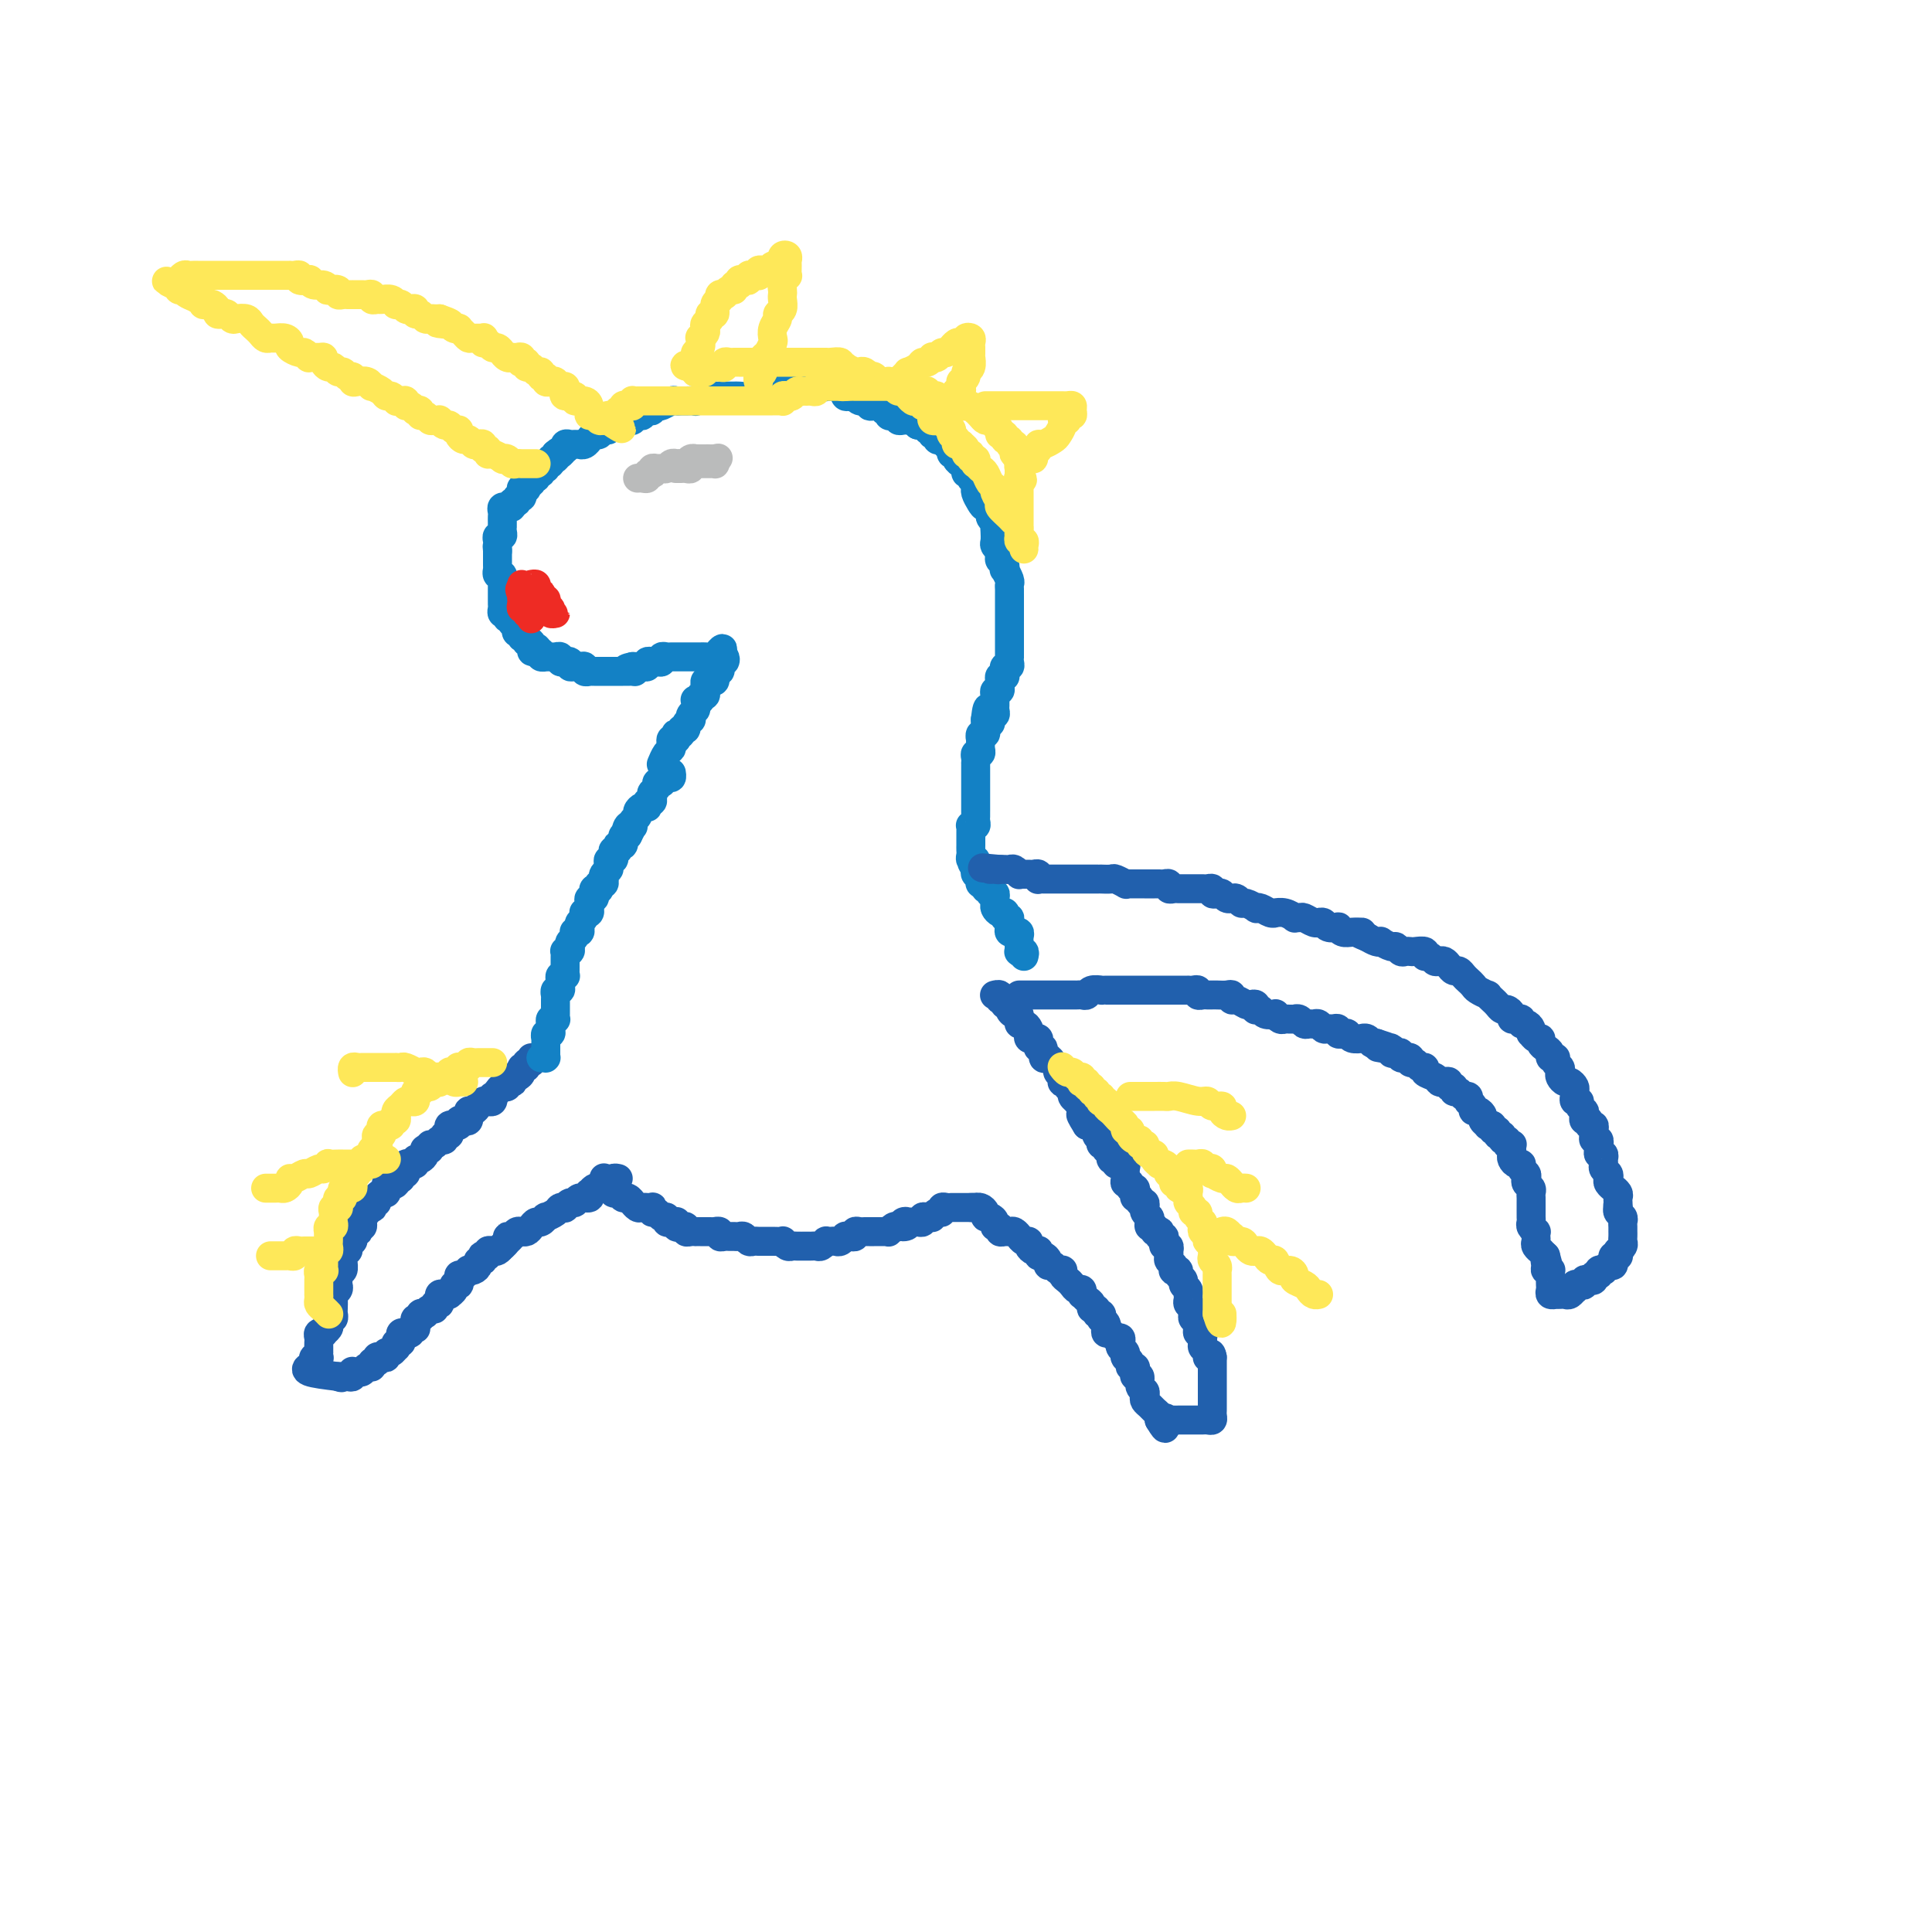 <svg viewBox='0 0 400 400' version='1.1' xmlns='http://www.w3.org/2000/svg' xmlns:xlink='http://www.w3.org/1999/xlink'><g fill='none' stroke='#2160AD' stroke-width='6' stroke-linecap='round' stroke-linejoin='round'><path d='M110,219c0.122,0.455 0.244,0.909 0,1c-0.244,0.091 -0.853,-0.182 -1,0c-0.147,0.182 0.167,0.818 0,1c-0.167,0.182 -0.816,-0.091 -1,0c-0.184,0.091 0.095,0.547 0,1c-0.095,0.453 -0.565,0.905 -1,1c-0.435,0.095 -0.834,-0.167 -1,0c-0.166,0.167 -0.100,0.762 0,1c0.100,0.238 0.234,0.119 0,0c-0.234,-0.119 -0.837,-0.238 -1,0c-0.163,0.238 0.114,0.833 0,1c-0.114,0.167 -0.618,-0.095 -1,0c-0.382,0.095 -0.641,0.548 -1,1c-0.359,0.452 -0.817,0.905 -1,1c-0.183,0.095 -0.091,-0.168 0,0c0.091,0.168 0.179,0.767 0,1c-0.179,0.233 -0.626,0.100 -1,0c-0.374,-0.100 -0.674,-0.166 -1,0c-0.326,0.166 -0.676,0.565 -1,1c-0.324,0.435 -0.622,0.905 -1,1c-0.378,0.095 -0.836,-0.184 -1,0c-0.164,0.184 -0.034,0.833 0,1c0.034,0.167 -0.028,-0.148 0,0c0.028,0.148 0.147,0.757 0,1c-0.147,0.243 -0.560,0.118 -1,0c-0.440,-0.118 -0.906,-0.229 -1,0c-0.094,0.229 0.185,0.797 0,1c-0.185,0.203 -0.835,0.039 -1,0c-0.165,-0.039 0.153,0.046 0,0c-0.153,-0.046 -0.777,-0.224 -1,0c-0.223,0.224 -0.045,0.849 0,1c0.045,0.151 -0.044,-0.171 0,0c0.044,0.171 0.219,0.834 0,1c-0.219,0.166 -0.833,-0.167 -1,0c-0.167,0.167 0.114,0.833 0,1c-0.114,0.167 -0.623,-0.165 -1,0c-0.377,0.165 -0.623,0.828 -1,1c-0.377,0.172 -0.885,-0.147 -1,0c-0.115,0.147 0.163,0.762 0,1c-0.163,0.238 -0.766,0.101 -1,0c-0.234,-0.101 -0.100,-0.167 0,0c0.100,0.167 0.166,0.566 0,1c-0.166,0.434 -0.565,0.901 -1,1c-0.435,0.099 -0.905,-0.171 -1,0c-0.095,0.171 0.185,0.782 0,1c-0.185,0.218 -0.834,0.043 -1,0c-0.166,-0.043 0.153,0.045 0,0c-0.153,-0.045 -0.777,-0.223 -1,0c-0.223,0.223 -0.046,0.847 0,1c0.046,0.153 -0.039,-0.165 0,0c0.039,0.165 0.203,0.814 0,1c-0.203,0.186 -0.772,-0.090 -1,0c-0.228,0.090 -0.114,0.545 0,1'/><path d='M83,244c-4.415,3.808 -1.954,0.828 -1,0c0.954,-0.828 0.399,0.496 0,1c-0.399,0.504 -0.643,0.186 -1,0c-0.357,-0.186 -0.827,-0.242 -1,0c-0.173,0.242 -0.049,0.782 0,1c0.049,0.218 0.023,0.114 0,0c-0.023,-0.114 -0.044,-0.237 0,0c0.044,0.237 0.152,0.833 0,1c-0.152,0.167 -0.563,-0.095 -1,0c-0.437,0.095 -0.901,0.548 -1,1c-0.099,0.452 0.165,0.905 0,1c-0.165,0.095 -0.761,-0.167 -1,0c-0.239,0.167 -0.120,0.762 0,1c0.120,0.238 0.242,0.119 0,0c-0.242,-0.119 -0.850,-0.238 -1,0c-0.150,0.238 0.156,0.833 0,1c-0.156,0.167 -0.773,-0.095 -1,0c-0.227,0.095 -0.065,0.546 0,1c0.065,0.454 0.031,0.910 0,1c-0.031,0.090 -0.060,-0.186 0,0c0.060,0.186 0.209,0.834 0,1c-0.209,0.166 -0.774,-0.149 -1,0c-0.226,0.149 -0.112,0.762 0,1c0.112,0.238 0.222,0.102 0,0c-0.222,-0.102 -0.778,-0.168 -1,0c-0.222,0.168 -0.111,0.571 0,1c0.111,0.429 0.222,0.886 0,1c-0.222,0.114 -0.777,-0.114 -1,0c-0.223,0.114 -0.112,0.570 0,1c0.112,0.430 0.226,0.833 0,1c-0.226,0.167 -0.793,0.099 -1,0c-0.207,-0.099 -0.054,-0.229 0,0c0.054,0.229 0.011,0.817 0,1c-0.011,0.183 0.011,-0.039 0,0c-0.011,0.039 -0.055,0.339 0,1c0.055,0.661 0.211,1.683 0,2c-0.211,0.317 -0.788,-0.070 -1,0c-0.212,0.070 -0.061,0.596 0,1c0.061,0.404 0.030,0.685 0,1c-0.030,0.315 -0.061,0.665 0,1c0.061,0.335 0.212,0.654 0,1c-0.212,0.346 -0.789,0.719 -1,1c-0.211,0.281 -0.055,0.472 0,1c0.055,0.528 0.011,1.395 0,2c-0.011,0.605 0.011,0.950 0,1c-0.011,0.050 -0.054,-0.194 0,0c0.054,0.194 0.207,0.826 0,1c-0.207,0.174 -0.772,-0.111 -1,0c-0.228,0.111 -0.117,0.617 0,1c0.117,0.383 0.242,0.641 0,1c-0.242,0.359 -0.849,0.817 -1,1c-0.151,0.183 0.156,0.090 0,0c-0.156,-0.090 -0.774,-0.178 -1,0c-0.226,0.178 -0.061,0.621 0,1c0.061,0.379 0.016,0.694 0,1c-0.016,0.306 -0.003,0.604 0,1c0.003,0.396 -0.003,0.890 0,1c0.003,0.110 0.015,-0.164 0,0c-0.015,0.164 -0.056,0.766 0,1c0.056,0.234 0.209,0.100 0,0c-0.209,-0.100 -0.778,-0.168 -1,0c-0.222,0.168 -0.095,0.570 0,1c0.095,0.430 0.160,0.889 0,1c-0.160,0.111 -0.543,-0.124 -1,0c-0.457,0.124 -0.988,0.607 0,1c0.988,0.393 3.494,0.697 6,1'/><path d='M70,285c0.955,0.468 0.844,0.140 1,0c0.156,-0.140 0.581,-0.090 1,0c0.419,0.090 0.833,0.221 1,0c0.167,-0.221 0.086,-0.795 0,-1c-0.086,-0.205 -0.177,-0.040 0,0c0.177,0.040 0.621,-0.046 1,0c0.379,0.046 0.694,0.224 1,0c0.306,-0.224 0.603,-0.848 1,-1c0.397,-0.152 0.894,0.169 1,0c0.106,-0.169 -0.178,-0.829 0,-1c0.178,-0.171 0.817,0.146 1,0c0.183,-0.146 -0.092,-0.756 0,-1c0.092,-0.244 0.550,-0.122 1,0c0.450,0.122 0.891,0.244 1,0c0.109,-0.244 -0.115,-0.854 0,-1c0.115,-0.146 0.571,0.172 1,0c0.429,-0.172 0.833,-0.833 1,-1c0.167,-0.167 0.097,0.162 0,0c-0.097,-0.162 -0.219,-0.814 0,-1c0.219,-0.186 0.781,0.095 1,0c0.219,-0.095 0.096,-0.565 0,-1c-0.096,-0.435 -0.166,-0.835 0,-1c0.166,-0.165 0.566,-0.096 1,0c0.434,0.096 0.901,0.219 1,0c0.099,-0.219 -0.171,-0.781 0,-1c0.171,-0.219 0.782,-0.096 1,0c0.218,0.096 0.043,0.166 0,0c-0.043,-0.166 0.045,-0.567 0,-1c-0.045,-0.433 -0.223,-0.900 0,-1c0.223,-0.100 0.847,0.165 1,0c0.153,-0.165 -0.165,-0.761 0,-1c0.165,-0.239 0.814,-0.121 1,0c0.186,0.121 -0.090,0.244 0,0c0.090,-0.244 0.546,-0.854 1,-1c0.454,-0.146 0.906,0.172 1,0c0.094,-0.172 -0.172,-0.835 0,-1c0.172,-0.165 0.781,0.166 1,0c0.219,-0.166 0.049,-0.829 0,-1c-0.049,-0.171 0.024,0.151 0,0c-0.024,-0.151 -0.146,-0.775 0,-1c0.146,-0.225 0.560,-0.050 1,0c0.440,0.050 0.906,-0.024 1,0c0.094,0.024 -0.185,0.146 0,0c0.185,-0.146 0.834,-0.560 1,-1c0.166,-0.440 -0.153,-0.907 0,-1c0.153,-0.093 0.776,0.186 1,0c0.224,-0.186 0.050,-0.838 0,-1c-0.050,-0.162 0.024,0.167 0,0c-0.024,-0.167 -0.147,-0.829 0,-1c0.147,-0.171 0.565,0.148 1,0c0.435,-0.148 0.886,-0.762 1,-1c0.114,-0.238 -0.109,-0.101 0,0c0.109,0.101 0.551,0.167 1,0c0.449,-0.167 0.904,-0.567 1,-1c0.096,-0.433 -0.166,-0.900 0,-1c0.166,-0.100 0.762,0.166 1,0c0.238,-0.166 0.119,-0.763 0,-1c-0.119,-0.237 -0.239,-0.115 0,0c0.239,0.115 0.838,0.224 1,0c0.162,-0.224 -0.111,-0.782 0,-1c0.111,-0.218 0.607,-0.097 1,0c0.393,0.097 0.684,0.171 1,0c0.316,-0.171 0.658,-0.585 1,-1'/><path d='M104,258c3.494,-3.360 0.729,-0.761 0,0c-0.729,0.761 0.579,-0.318 1,-1c0.421,-0.682 -0.046,-0.968 0,-1c0.046,-0.032 0.604,0.188 1,0c0.396,-0.188 0.631,-0.785 1,-1c0.369,-0.215 0.872,-0.048 1,0c0.128,0.048 -0.121,-0.025 0,0c0.121,0.025 0.611,0.146 1,0c0.389,-0.146 0.677,-0.560 1,-1c0.323,-0.440 0.682,-0.905 1,-1c0.318,-0.095 0.596,0.181 1,0c0.404,-0.181 0.935,-0.819 1,-1c0.065,-0.181 -0.337,0.096 0,0c0.337,-0.096 1.414,-0.566 2,-1c0.586,-0.434 0.682,-0.833 1,-1c0.318,-0.167 0.857,-0.101 1,0c0.143,0.101 -0.112,0.238 0,0c0.112,-0.238 0.591,-0.853 1,-1c0.409,-0.147 0.750,0.172 1,0c0.250,-0.172 0.410,-0.834 1,-1c0.590,-0.166 1.611,0.166 2,0c0.389,-0.166 0.145,-0.829 0,-1c-0.145,-0.171 -0.193,0.151 0,0c0.193,-0.151 0.626,-0.776 1,-1c0.374,-0.224 0.687,-0.046 1,0c0.313,0.046 0.624,-0.039 1,0c0.376,0.039 0.818,0.203 1,0c0.182,-0.203 0.105,-0.772 0,-1c-0.105,-0.228 -0.238,-0.113 0,0c0.238,0.113 0.847,0.226 1,0c0.153,-0.226 -0.151,-0.792 0,-1c0.151,-0.208 0.757,-0.060 1,0c0.243,0.060 0.121,0.030 0,0'/><path d='M125,244c0.031,-0.121 0.061,-0.243 0,0c-0.061,0.243 -0.214,0.850 0,1c0.214,0.150 0.793,-0.157 1,0c0.207,0.157 0.041,0.778 0,1c-0.041,0.222 0.045,0.044 0,0c-0.045,-0.044 -0.219,0.045 0,0c0.219,-0.045 0.832,-0.223 1,0c0.168,0.223 -0.109,0.848 0,1c0.109,0.152 0.603,-0.171 1,0c0.397,0.171 0.698,0.834 1,1c0.302,0.166 0.605,-0.166 1,0c0.395,0.166 0.880,0.829 1,1c0.120,0.171 -0.127,-0.150 0,0c0.127,0.150 0.626,0.773 1,1c0.374,0.227 0.622,0.060 1,0c0.378,-0.060 0.885,-0.012 1,0c0.115,0.012 -0.162,-0.012 0,0c0.162,0.012 0.764,0.060 1,0c0.236,-0.060 0.106,-0.227 0,0c-0.106,0.227 -0.187,0.849 0,1c0.187,0.151 0.641,-0.170 1,0c0.359,0.170 0.622,0.830 1,1c0.378,0.170 0.872,-0.152 1,0c0.128,0.152 -0.110,0.776 0,1c0.110,0.224 0.568,0.046 1,0c0.432,-0.046 0.838,0.039 1,0c0.162,-0.039 0.081,-0.203 0,0c-0.081,0.203 -0.163,0.772 0,1c0.163,0.228 0.569,0.114 1,0c0.431,-0.114 0.885,-0.227 1,0c0.115,0.227 -0.110,0.793 0,1c0.110,0.207 0.554,0.056 1,0c0.446,-0.056 0.893,-0.015 1,0c0.107,0.015 -0.125,0.004 0,0c0.125,-0.004 0.607,-0.001 1,0c0.393,0.001 0.698,-0.001 1,0c0.302,0.001 0.602,0.004 1,0c0.398,-0.004 0.894,-0.015 1,0c0.106,0.015 -0.179,0.057 0,0c0.179,-0.057 0.821,-0.211 1,0c0.179,0.211 -0.107,0.789 0,1c0.107,0.211 0.606,0.056 1,0c0.394,-0.056 0.683,-0.011 1,0c0.317,0.011 0.662,-0.011 1,0c0.338,0.011 0.668,0.056 1,0c0.332,-0.056 0.666,-0.211 1,0c0.334,0.211 0.667,0.789 1,1c0.333,0.211 0.665,0.057 1,0c0.335,-0.057 0.672,-0.015 1,0c0.328,0.015 0.647,0.003 1,0c0.353,-0.003 0.738,0.003 1,0c0.262,-0.003 0.399,-0.015 1,0c0.601,0.015 1.666,0.057 2,0c0.334,-0.057 -0.064,-0.211 0,0c0.064,0.211 0.591,0.789 1,1c0.409,0.211 0.701,0.057 1,0c0.299,-0.057 0.605,-0.015 1,0c0.395,0.015 0.879,0.004 1,0c0.121,-0.004 -0.123,-0.000 0,0c0.123,0.000 0.611,-0.004 1,0c0.389,0.004 0.678,0.015 1,0c0.322,-0.015 0.678,-0.057 1,0c0.322,0.057 0.611,0.211 1,0c0.389,-0.211 0.877,-0.788 1,-1c0.123,-0.212 -0.121,-0.061 0,0c0.121,0.061 0.606,0.030 1,0c0.394,-0.030 0.697,-0.061 1,0c0.303,0.061 0.607,0.214 1,0c0.393,-0.214 0.875,-0.793 1,-1c0.125,-0.207 -0.107,-0.041 0,0c0.107,0.041 0.553,-0.041 1,0c0.447,0.041 0.894,0.207 1,0c0.106,-0.207 -0.129,-0.788 0,-1c0.129,-0.212 0.623,-0.057 1,0c0.377,0.057 0.639,0.015 1,0c0.361,-0.015 0.821,-0.004 1,0c0.179,0.004 0.076,0.001 0,0c-0.076,-0.001 -0.126,0.001 0,0c0.126,-0.001 0.429,-0.004 1,0c0.571,0.004 1.410,0.015 2,0c0.590,-0.015 0.931,-0.056 1,0c0.069,0.056 -0.135,0.207 0,0c0.135,-0.207 0.610,-0.774 1,-1c0.390,-0.226 0.695,-0.113 1,0'/><path d='M186,254c2.874,-0.558 1.558,0.047 1,0c-0.558,-0.047 -0.357,-0.745 0,-1c0.357,-0.255 0.870,-0.067 1,0c0.130,0.067 -0.124,0.014 0,0c0.124,-0.014 0.624,0.010 1,0c0.376,-0.010 0.626,-0.056 1,0c0.374,0.056 0.870,0.212 1,0c0.130,-0.212 -0.106,-0.793 0,-1c0.106,-0.207 0.554,-0.040 1,0c0.446,0.040 0.889,-0.046 1,0c0.111,0.046 -0.111,0.222 0,0c0.111,-0.222 0.556,-0.844 1,-1c0.444,-0.156 0.889,0.154 1,0c0.111,-0.154 -0.111,-0.773 0,-1c0.111,-0.227 0.554,-0.061 1,0c0.446,0.061 0.893,0.016 1,0c0.107,-0.016 -0.126,-0.004 0,0c0.126,0.004 0.612,0.001 1,0c0.388,-0.001 0.679,-0.000 1,0c0.321,0.000 0.674,0.000 1,0c0.326,-0.000 0.626,-0.000 1,0c0.374,0.000 0.821,0.000 1,0c0.179,-0.000 0.089,-0.000 0,0'/><path d='M201,250c0.417,0.002 0.834,0.003 1,0c0.166,-0.003 0.082,-0.011 0,0c-0.082,0.011 -0.163,0.041 0,0c0.163,-0.041 0.570,-0.152 1,0c0.430,0.152 0.885,0.567 1,1c0.115,0.433 -0.109,0.886 0,1c0.109,0.114 0.550,-0.109 1,0c0.450,0.109 0.908,0.551 1,1c0.092,0.449 -0.183,0.905 0,1c0.183,0.095 0.822,-0.172 1,0c0.178,0.172 -0.106,0.782 0,1c0.106,0.218 0.602,0.043 1,0c0.398,-0.043 0.698,0.045 1,0c0.302,-0.045 0.607,-0.223 1,0c0.393,0.223 0.875,0.847 1,1c0.125,0.153 -0.107,-0.166 0,0c0.107,0.166 0.554,0.815 1,1c0.446,0.185 0.890,-0.095 1,0c0.110,0.095 -0.115,0.565 0,1c0.115,0.435 0.569,0.834 1,1c0.431,0.166 0.837,0.100 1,0c0.163,-0.100 0.081,-0.233 0,0c-0.081,0.233 -0.162,0.832 0,1c0.162,0.168 0.568,-0.095 1,0c0.432,0.095 0.890,0.547 1,1c0.110,0.453 -0.128,0.906 0,1c0.128,0.094 0.623,-0.172 1,0c0.377,0.172 0.636,0.781 1,1c0.364,0.219 0.833,0.048 1,0c0.167,-0.048 0.034,0.028 0,0c-0.034,-0.028 0.032,-0.161 0,0c-0.032,0.161 -0.163,0.617 0,1c0.163,0.383 0.618,0.695 1,1c0.382,0.305 0.690,0.603 1,1c0.310,0.397 0.622,0.894 1,1c0.378,0.106 0.823,-0.179 1,0c0.177,0.179 0.085,0.823 0,1c-0.085,0.177 -0.162,-0.111 0,0c0.162,0.111 0.564,0.622 1,1c0.436,0.378 0.905,0.622 1,1c0.095,0.378 -0.185,0.890 0,1c0.185,0.110 0.833,-0.182 1,0c0.167,0.182 -0.148,0.836 0,1c0.148,0.164 0.758,-0.164 1,0c0.242,0.164 0.117,0.818 0,1c-0.117,0.182 -0.224,-0.110 0,0c0.224,0.110 0.781,0.622 1,1c0.219,0.378 0.101,0.622 0,1c-0.101,0.378 -0.184,0.889 0,1c0.184,0.111 0.637,-0.177 1,0c0.363,0.177 0.637,0.821 1,1c0.363,0.179 0.815,-0.106 1,0c0.185,0.106 0.102,0.603 0,1c-0.102,0.397 -0.225,0.694 0,1c0.225,0.306 0.796,0.621 1,1c0.204,0.379 0.040,0.824 0,1c-0.040,0.176 0.046,0.085 0,0c-0.046,-0.085 -0.222,-0.164 0,0c0.222,0.164 0.843,0.570 1,1c0.157,0.430 -0.150,0.884 0,1c0.150,0.116 0.757,-0.106 1,0c0.243,0.106 0.121,0.539 0,1c-0.121,0.461 -0.243,0.950 0,1c0.243,0.050 0.849,-0.337 1,0c0.151,0.337 -0.153,1.400 0,2c0.153,0.600 0.762,0.738 1,1c0.238,0.262 0.106,0.648 0,1c-0.106,0.352 -0.186,0.672 0,1c0.186,0.328 0.637,0.665 1,1c0.363,0.335 0.636,0.667 1,1c0.364,0.333 0.818,0.667 1,1c0.182,0.333 0.091,0.667 0,1'/><path d='M240,294c2.019,3.403 1.066,0.912 1,0c-0.066,-0.912 0.756,-0.244 1,0c0.244,0.244 -0.088,0.065 0,0c0.088,-0.065 0.597,-0.018 1,0c0.403,0.018 0.699,0.005 1,0c0.301,-0.005 0.605,-0.001 1,0c0.395,0.001 0.879,0.000 1,0c0.121,-0.000 -0.123,-0.000 0,0c0.123,0.000 0.611,0.001 1,0c0.389,-0.001 0.679,-0.003 1,0c0.321,0.003 0.675,0.012 1,0c0.325,-0.012 0.623,-0.044 1,0c0.377,0.044 0.833,0.166 1,0c0.167,-0.166 0.045,-0.618 0,-1c-0.045,-0.382 -0.012,-0.694 0,-1c0.012,-0.306 0.003,-0.607 0,-1c-0.003,-0.393 -0.001,-0.877 0,-1c0.001,-0.123 0.000,0.117 0,0c-0.000,-0.117 -0.000,-0.591 0,-1c0.000,-0.409 0.000,-0.754 0,-1c-0.000,-0.246 -0.000,-0.395 0,-1c0.000,-0.605 0.000,-1.668 0,-2c-0.000,-0.332 -0.000,0.066 0,0c0.000,-0.066 0.000,-0.595 0,-1c-0.000,-0.405 -0.000,-0.686 0,-1c0.000,-0.314 0.000,-0.661 0,-1c-0.000,-0.339 -0.000,-0.669 0,-1'/><path d='M251,281c-0.243,-1.654 -0.850,-0.288 -1,0c-0.150,0.288 0.157,-0.501 0,-1c-0.157,-0.499 -0.778,-0.707 -1,-1c-0.222,-0.293 -0.045,-0.670 0,-1c0.045,-0.330 -0.041,-0.613 0,-1c0.041,-0.387 0.208,-0.878 0,-1c-0.208,-0.122 -0.792,0.126 -1,0c-0.208,-0.126 -0.042,-0.626 0,-1c0.042,-0.374 -0.042,-0.621 0,-1c0.042,-0.379 0.208,-0.889 0,-1c-0.208,-0.111 -0.792,0.177 -1,0c-0.208,-0.177 -0.042,-0.821 0,-1c0.042,-0.179 -0.041,0.106 0,0c0.041,-0.106 0.207,-0.602 0,-1c-0.207,-0.398 -0.786,-0.698 -1,-1c-0.214,-0.302 -0.061,-0.606 0,-1c0.061,-0.394 0.032,-0.879 0,-1c-0.032,-0.121 -0.065,0.123 0,0c0.065,-0.123 0.229,-0.611 0,-1c-0.229,-0.389 -0.850,-0.679 -1,-1c-0.150,-0.321 0.170,-0.674 0,-1c-0.170,-0.326 -0.829,-0.626 -1,-1c-0.171,-0.374 0.147,-0.821 0,-1c-0.147,-0.179 -0.757,-0.089 -1,0c-0.243,0.089 -0.118,0.178 0,0c0.118,-0.178 0.228,-0.622 0,-1c-0.228,-0.378 -0.793,-0.689 -1,-1c-0.207,-0.311 -0.054,-0.623 0,-1c0.054,-0.377 0.011,-0.818 0,-1c-0.011,-0.182 0.011,-0.104 0,0c-0.011,0.104 -0.054,0.234 0,0c0.054,-0.234 0.207,-0.832 0,-1c-0.207,-0.168 -0.774,0.095 -1,0c-0.226,-0.095 -0.112,-0.548 0,-1c0.112,-0.452 0.222,-0.905 0,-1c-0.222,-0.095 -0.777,0.167 -1,0c-0.223,-0.167 -0.116,-0.762 0,-1c0.116,-0.238 0.241,-0.119 0,0c-0.241,0.119 -0.848,0.239 -1,0c-0.152,-0.239 0.152,-0.837 0,-1c-0.152,-0.163 -0.759,0.110 -1,0c-0.241,-0.110 -0.117,-0.604 0,-1c0.117,-0.396 0.227,-0.693 0,-1c-0.227,-0.307 -0.792,-0.622 -1,-1c-0.208,-0.378 -0.060,-0.818 0,-1c0.060,-0.182 0.031,-0.105 0,0c-0.031,0.105 -0.065,0.239 0,0c0.065,-0.239 0.227,-0.851 0,-1c-0.227,-0.149 -0.844,0.166 -1,0c-0.156,-0.166 0.150,-0.814 0,-1c-0.150,-0.186 -0.757,0.090 -1,0c-0.243,-0.090 -0.121,-0.545 0,-1c0.121,-0.455 0.243,-0.909 0,-1c-0.243,-0.091 -0.850,0.182 -1,0c-0.150,-0.182 0.156,-0.819 0,-1c-0.156,-0.181 -0.774,0.092 -1,0c-0.226,-0.092 -0.059,-0.550 0,-1c0.059,-0.450 0.012,-0.891 0,-1c-0.012,-0.109 0.012,0.114 0,0c-0.012,-0.114 -0.060,-0.565 0,-1c0.060,-0.435 0.227,-0.853 0,-1c-0.227,-0.147 -0.850,-0.023 -1,0c-0.150,0.023 0.171,-0.054 0,0c-0.171,0.054 -0.834,0.240 -1,0c-0.166,-0.240 0.167,-0.906 0,-1c-0.167,-0.094 -0.833,0.382 -1,0c-0.167,-0.382 0.165,-1.623 0,-2c-0.165,-0.377 -0.828,0.110 -1,0c-0.172,-0.110 0.146,-0.817 0,-1c-0.146,-0.183 -0.756,0.158 -1,0c-0.244,-0.158 -0.122,-0.817 0,-1c0.122,-0.183 0.244,0.109 0,0c-0.244,-0.109 -0.853,-0.617 -1,-1c-0.147,-0.383 0.167,-0.639 0,-1c-0.167,-0.361 -0.814,-0.828 -1,-1c-0.186,-0.172 0.090,-0.049 0,0c-0.090,0.049 -0.545,0.025 -1,0'/><path d='M225,233c-2.569,-4.050 -0.493,-1.677 0,-1c0.493,0.677 -0.599,-0.344 -1,-1c-0.401,-0.656 -0.112,-0.946 0,-1c0.112,-0.054 0.045,0.130 0,0c-0.045,-0.130 -0.069,-0.574 0,-1c0.069,-0.426 0.230,-0.835 0,-1c-0.230,-0.165 -0.850,-0.085 -1,0c-0.150,0.085 0.171,0.177 0,0c-0.171,-0.177 -0.834,-0.622 -1,-1c-0.166,-0.378 0.166,-0.689 0,-1c-0.166,-0.311 -0.828,-0.622 -1,-1c-0.172,-0.378 0.146,-0.822 0,-1c-0.146,-0.178 -0.756,-0.089 -1,0c-0.244,0.089 -0.121,0.179 0,0c0.121,-0.179 0.240,-0.627 0,-1c-0.240,-0.373 -0.839,-0.672 -1,-1c-0.161,-0.328 0.115,-0.684 0,-1c-0.115,-0.316 -0.623,-0.592 -1,-1c-0.377,-0.408 -0.623,-0.949 -1,-1c-0.377,-0.051 -0.885,0.389 -1,0c-0.115,-0.389 0.163,-1.607 0,-2c-0.163,-0.393 -0.765,0.039 -1,0c-0.235,-0.039 -0.102,-0.549 0,-1c0.102,-0.451 0.172,-0.841 0,-1c-0.172,-0.159 -0.585,-0.085 -1,0c-0.415,0.085 -0.833,0.182 -1,0c-0.167,-0.182 -0.083,-0.641 0,-1c0.083,-0.359 0.166,-0.617 0,-1c-0.166,-0.383 -0.580,-0.891 -1,-1c-0.420,-0.109 -0.847,0.182 -1,0c-0.153,-0.182 -0.031,-0.836 0,-1c0.031,-0.164 -0.029,0.162 0,0c0.029,-0.162 0.147,-0.813 0,-1c-0.147,-0.187 -0.560,0.089 -1,0c-0.440,-0.089 -0.906,-0.545 -1,-1c-0.094,-0.455 0.186,-0.910 0,-1c-0.186,-0.090 -0.838,0.186 -1,0c-0.162,-0.186 0.167,-0.835 0,-1c-0.167,-0.165 -0.829,0.152 -1,0c-0.171,-0.152 0.150,-0.773 0,-1c-0.150,-0.227 -0.771,-0.061 -1,0c-0.229,0.061 -0.065,0.017 0,0c0.065,-0.017 0.033,-0.009 0,0'/></g>
<g fill='none' stroke='#FEE859' stroke-width='6' stroke-linecap='round' stroke-linejoin='round'><path d='M102,220c-0.303,0.000 -0.606,0.000 -1,0c-0.394,-0.000 -0.880,-0.001 -1,0c-0.120,0.001 0.126,0.004 0,0c-0.126,-0.004 -0.625,-0.015 -1,0c-0.375,0.015 -0.626,0.057 -1,0c-0.374,-0.057 -0.871,-0.212 -1,0c-0.129,0.212 0.110,0.793 0,1c-0.110,0.207 -0.568,0.042 -1,0c-0.432,-0.042 -0.838,0.040 -1,0c-0.162,-0.040 -0.081,-0.203 0,0c0.081,0.203 0.163,0.771 0,1c-0.163,0.229 -0.569,0.118 -1,0c-0.431,-0.118 -0.886,-0.242 -1,0c-0.114,0.242 0.114,0.850 0,1c-0.114,0.150 -0.569,-0.157 -1,0c-0.431,0.157 -0.836,0.778 -1,1c-0.164,0.222 -0.085,0.044 0,0c0.085,-0.044 0.178,0.045 0,0c-0.178,-0.045 -0.626,-0.223 -1,0c-0.374,0.223 -0.675,0.848 -1,1c-0.325,0.152 -0.676,-0.171 -1,0c-0.324,0.171 -0.622,0.834 -1,1c-0.378,0.166 -0.836,-0.166 -1,0c-0.164,0.166 -0.033,0.828 0,1c0.033,0.172 -0.032,-0.147 0,0c0.032,0.147 0.163,0.760 0,1c-0.163,0.240 -0.618,0.107 -1,0c-0.382,-0.107 -0.691,-0.187 -1,0c-0.309,0.187 -0.618,0.643 -1,1c-0.382,0.357 -0.839,0.617 -1,1c-0.161,0.383 -0.028,0.891 0,1c0.028,0.109 -0.049,-0.181 0,0c0.049,0.181 0.224,0.833 0,1c-0.224,0.167 -0.848,-0.152 -1,0c-0.152,0.152 0.169,0.776 0,1c-0.169,0.224 -0.829,0.050 -1,0c-0.171,-0.050 0.147,0.024 0,0c-0.147,-0.024 -0.757,-0.147 -1,0c-0.243,0.147 -0.118,0.564 0,1c0.118,0.436 0.227,0.890 0,1c-0.227,0.110 -0.792,-0.124 -1,0c-0.208,0.124 -0.059,0.607 0,1c0.059,0.393 0.030,0.697 0,1'/><path d='M78,237c-1.563,1.792 -0.472,0.273 0,0c0.472,-0.273 0.324,0.701 0,1c-0.324,0.299 -0.823,-0.078 -1,0c-0.177,0.078 -0.032,0.610 0,1c0.032,0.390 -0.048,0.639 0,1c0.048,0.361 0.224,0.833 0,1c-0.224,0.167 -0.849,0.030 -1,0c-0.151,-0.030 0.171,0.049 0,0c-0.171,-0.049 -0.834,-0.224 -1,0c-0.166,0.224 0.166,0.849 0,1c-0.166,0.151 -0.829,-0.170 -1,0c-0.171,0.170 0.150,0.833 0,1c-0.150,0.167 -0.771,-0.162 -1,0c-0.229,0.162 -0.065,0.814 0,1c0.065,0.186 0.033,-0.094 0,0c-0.033,0.094 -0.065,0.560 0,1c0.065,0.440 0.227,0.853 0,1c-0.227,0.147 -0.844,0.029 -1,0c-0.156,-0.029 0.150,0.031 0,0c-0.150,-0.031 -0.757,-0.152 -1,0c-0.243,0.152 -0.121,0.576 0,1'/><path d='M71,247c-1.022,1.785 -0.077,1.249 0,1c0.077,-0.249 -0.715,-0.211 -1,0c-0.285,0.211 -0.062,0.595 0,1c0.062,0.405 -0.036,0.829 0,1c0.036,0.171 0.205,0.087 0,0c-0.205,-0.087 -0.786,-0.177 -1,0c-0.214,0.177 -0.061,0.621 0,1c0.061,0.379 0.030,0.694 0,1c-0.030,0.306 -0.061,0.603 0,1c0.061,0.397 0.212,0.894 0,1c-0.212,0.106 -0.789,-0.179 -1,0c-0.211,0.179 -0.057,0.821 0,1c0.057,0.179 0.016,-0.106 0,0c-0.016,0.106 -0.008,0.602 0,1c0.008,0.398 0.016,0.698 0,1c-0.016,0.302 -0.057,0.606 0,1c0.057,0.394 0.211,0.879 0,1c-0.211,0.121 -0.789,-0.122 -1,0c-0.211,0.122 -0.056,0.607 0,1c0.056,0.393 0.011,0.693 0,1c-0.011,0.307 0.011,0.621 0,1c-0.011,0.379 -0.056,0.821 0,1c0.056,0.179 0.211,0.093 0,0c-0.211,-0.093 -0.789,-0.193 -1,0c-0.211,0.193 -0.057,0.678 0,1c0.057,0.322 0.015,0.482 0,1c-0.015,0.518 -0.005,1.396 0,2c0.005,0.604 0.004,0.935 0,1c-0.004,0.065 -0.011,-0.137 0,0c0.011,0.137 0.042,0.611 0,1c-0.042,0.389 -0.155,0.693 0,1c0.155,0.307 0.578,0.618 1,1c0.422,0.382 0.845,0.833 1,1c0.155,0.167 0.044,0.048 0,0c-0.044,-0.048 -0.022,-0.024 0,0'/><path d='M96,224c-0.446,0.008 -0.893,0.016 -1,0c-0.107,-0.016 0.125,-0.057 0,0c-0.125,0.057 -0.607,0.211 -1,0c-0.393,-0.211 -0.697,-0.789 -1,-1c-0.303,-0.211 -0.606,-0.056 -1,0c-0.394,0.056 -0.879,0.011 -1,0c-0.121,-0.011 0.123,0.011 0,0c-0.123,-0.011 -0.612,-0.056 -1,0c-0.388,0.056 -0.677,0.212 -1,0c-0.323,-0.212 -0.682,-0.793 -1,-1c-0.318,-0.207 -0.596,-0.041 -1,0c-0.404,0.041 -0.935,-0.041 -1,0c-0.065,0.041 0.337,0.207 0,0c-0.337,-0.207 -1.414,-0.788 -2,-1c-0.586,-0.212 -0.682,-0.057 -1,0c-0.318,0.057 -0.859,0.015 -1,0c-0.141,-0.015 0.117,-0.004 0,0c-0.117,0.004 -0.610,0.001 -1,0c-0.390,-0.001 -0.678,-0.000 -1,0c-0.322,0.000 -0.678,0.000 -1,0c-0.322,-0.000 -0.611,-0.000 -1,0c-0.389,0.000 -0.877,0.000 -1,0c-0.123,-0.000 0.121,-0.001 0,0c-0.121,0.001 -0.607,0.004 -1,0c-0.393,-0.004 -0.694,-0.015 -1,0c-0.306,0.015 -0.618,0.057 -1,0c-0.382,-0.057 -0.834,-0.211 -1,0c-0.166,0.211 -0.045,0.788 0,1c0.045,0.212 0.013,0.061 0,0c-0.013,-0.061 -0.006,-0.030 0,0'/><path d='M80,240c-0.341,0.000 -0.683,0.000 -1,0c-0.317,-0.000 -0.611,-0.001 -1,0c-0.389,0.001 -0.874,0.004 -1,0c-0.126,-0.004 0.107,-0.015 0,0c-0.107,0.015 -0.555,0.057 -1,0c-0.445,-0.057 -0.888,-0.211 -1,0c-0.112,0.211 0.106,0.789 0,1c-0.106,0.211 -0.538,0.057 -1,0c-0.462,-0.057 -0.955,-0.015 -1,0c-0.045,0.015 0.357,0.003 0,0c-0.357,-0.003 -1.472,0.003 -2,0c-0.528,-0.003 -0.469,-0.016 -1,0c-0.531,0.016 -1.652,0.061 -2,0c-0.348,-0.061 0.076,-0.228 0,0c-0.076,0.228 -0.654,0.850 -1,1c-0.346,0.150 -0.461,-0.171 -1,0c-0.539,0.171 -1.503,0.833 -2,1c-0.497,0.167 -0.529,-0.162 -1,0c-0.471,0.162 -1.383,0.814 -2,1c-0.617,0.186 -0.939,-0.094 -1,0c-0.061,0.094 0.139,0.561 0,1c-0.139,0.439 -0.615,0.850 -1,1c-0.385,0.150 -0.678,0.040 -1,0c-0.322,-0.040 -0.674,-0.011 -1,0c-0.326,0.011 -0.626,0.003 -1,0c-0.374,-0.003 -0.821,-0.001 -1,0c-0.179,0.001 -0.089,0.000 0,0'/><path d='M65,259c-0.447,-0.001 -0.894,-0.001 -1,0c-0.106,0.001 0.130,0.004 0,0c-0.130,-0.004 -0.627,-0.015 -1,0c-0.373,0.015 -0.621,0.057 -1,0c-0.379,-0.057 -0.889,-0.211 -1,0c-0.111,0.211 0.178,0.789 0,1c-0.178,0.211 -0.821,0.057 -1,0c-0.179,-0.057 0.106,-0.015 0,0c-0.106,0.015 -0.603,0.004 -1,0c-0.397,-0.004 -0.694,-0.001 -1,0c-0.306,0.001 -0.621,0.000 -1,0c-0.379,-0.000 -0.823,-0.000 -1,0c-0.177,0.000 -0.089,0.000 0,0'/><path d='M220,221c-0.089,-0.122 -0.178,-0.244 0,0c0.178,0.244 0.622,0.854 1,1c0.378,0.146 0.689,-0.171 1,0c0.311,0.171 0.623,0.829 1,1c0.377,0.171 0.818,-0.146 1,0c0.182,0.146 0.105,0.756 0,1c-0.105,0.244 -0.240,0.122 0,0c0.240,-0.122 0.853,-0.244 1,0c0.147,0.244 -0.172,0.854 0,1c0.172,0.146 0.834,-0.172 1,0c0.166,0.172 -0.166,0.834 0,1c0.166,0.166 0.828,-0.166 1,0c0.172,0.166 -0.146,0.828 0,1c0.146,0.172 0.756,-0.147 1,0c0.244,0.147 0.121,0.760 0,1c-0.121,0.240 -0.240,0.106 0,0c0.240,-0.106 0.837,-0.183 1,0c0.163,0.183 -0.110,0.626 0,1c0.110,0.374 0.603,0.679 1,1c0.397,0.321 0.699,0.660 1,1c0.301,0.340 0.602,0.682 1,1c0.398,0.318 0.894,0.611 1,1c0.106,0.389 -0.178,0.874 0,1c0.178,0.126 0.817,-0.106 1,0c0.183,0.106 -0.091,0.550 0,1c0.091,0.450 0.546,0.905 1,1c0.454,0.095 0.906,-0.172 1,0c0.094,0.172 -0.172,0.781 0,1c0.172,0.219 0.781,0.049 1,0c0.219,-0.049 0.049,0.025 0,0c-0.049,-0.025 0.024,-0.147 0,0c-0.024,0.147 -0.146,0.565 0,1c0.146,0.435 0.560,0.887 1,1c0.440,0.113 0.905,-0.114 1,0c0.095,0.114 -0.181,0.569 0,1c0.181,0.431 0.819,0.837 1,1c0.181,0.163 -0.096,0.081 0,0c0.096,-0.081 0.566,-0.163 1,0c0.434,0.163 0.833,0.569 1,1c0.167,0.431 0.101,0.885 0,1c-0.101,0.115 -0.238,-0.109 0,0c0.238,0.109 0.853,0.551 1,1c0.147,0.449 -0.172,0.905 0,1c0.172,0.095 0.834,-0.172 1,0c0.166,0.172 -0.166,0.781 0,1c0.166,0.219 0.829,0.048 1,0c0.171,-0.048 -0.152,0.029 0,0c0.152,-0.029 0.777,-0.163 1,0c0.223,0.163 0.045,0.622 0,1c-0.045,0.378 0.045,0.675 0,1c-0.045,0.325 -0.223,0.679 0,1c0.223,0.321 0.848,0.611 1,1c0.152,0.389 -0.169,0.877 0,1c0.169,0.123 0.829,-0.121 1,0c0.171,0.121 -0.147,0.606 0,1c0.147,0.394 0.758,0.697 1,1c0.242,0.303 0.117,0.607 0,1c-0.117,0.393 -0.224,0.875 0,1c0.224,0.125 0.778,-0.107 1,0c0.222,0.107 0.112,0.554 0,1c-0.112,0.446 -0.226,0.890 0,1c0.226,0.110 0.793,-0.115 1,0c0.207,0.115 0.056,0.570 0,1c-0.056,0.430 -0.016,0.836 0,1c0.016,0.164 0.008,0.085 0,0c-0.008,-0.085 -0.016,-0.176 0,0c0.016,0.176 0.057,0.621 0,1c-0.057,0.379 -0.211,0.693 0,1c0.211,0.307 0.789,0.607 1,1c0.211,0.393 0.057,0.879 0,1c-0.057,0.121 -0.015,-0.123 0,0c0.015,0.123 0.004,0.611 0,1c-0.004,0.389 -0.001,0.678 0,1c0.001,0.322 0.000,0.678 0,1c-0.000,0.322 -0.000,0.611 0,1c0.000,0.389 0.000,0.877 0,1c-0.000,0.123 -0.000,-0.121 0,0c0.000,0.121 0.000,0.607 0,1c-0.000,0.393 -0.000,0.693 0,1c0.000,0.307 0.000,0.621 0,1c-0.000,0.379 -0.000,0.823 0,1c0.000,0.177 0.000,0.089 0,0'/><path d='M252,272c1.155,3.964 1.042,0.875 1,0c-0.042,-0.875 -0.012,0.464 0,1c0.012,0.536 0.006,0.268 0,0'/><path d='M234,227c0.333,0.000 0.665,0.000 1,0c0.335,-0.000 0.671,-0.000 1,0c0.329,0.000 0.651,0.000 1,0c0.349,-0.000 0.724,-0.001 1,0c0.276,0.001 0.451,0.004 1,0c0.549,-0.004 1.471,-0.016 2,0c0.529,0.016 0.665,0.061 1,0c0.335,-0.061 0.868,-0.227 2,0c1.132,0.227 2.863,0.848 4,1c1.137,0.152 1.681,-0.166 2,0c0.319,0.166 0.415,0.815 1,1c0.585,0.185 1.660,-0.094 2,0c0.340,0.094 -0.053,0.561 0,1c0.053,0.439 0.553,0.849 1,1c0.447,0.151 0.842,0.043 1,0c0.158,-0.043 0.079,-0.022 0,0'/><path d='M246,241c0.341,-0.008 0.683,-0.016 1,0c0.317,0.016 0.610,0.056 1,0c0.390,-0.056 0.875,-0.207 1,0c0.125,0.207 -0.112,0.772 0,1c0.112,0.228 0.573,0.118 1,0c0.427,-0.118 0.821,-0.243 1,0c0.179,0.243 0.143,0.854 0,1c-0.143,0.146 -0.393,-0.172 0,0c0.393,0.172 1.429,0.834 2,1c0.571,0.166 0.678,-0.166 1,0c0.322,0.166 0.861,0.829 1,1c0.139,0.171 -0.120,-0.150 0,0c0.120,0.150 0.620,0.772 1,1c0.380,0.228 0.641,0.061 1,0c0.359,-0.061 0.817,-0.018 1,0c0.183,0.018 0.092,0.009 0,0'/><path d='M253,255c0.313,-0.122 0.627,-0.244 1,0c0.373,0.244 0.807,0.853 1,1c0.193,0.147 0.146,-0.167 0,0c-0.146,0.167 -0.390,0.815 0,1c0.390,0.185 1.414,-0.095 2,0c0.586,0.095 0.734,0.564 1,1c0.266,0.436 0.648,0.839 1,1c0.352,0.161 0.672,0.079 1,0c0.328,-0.079 0.664,-0.157 1,0c0.336,0.157 0.671,0.549 1,1c0.329,0.451 0.653,0.961 1,1c0.347,0.039 0.718,-0.393 1,0c0.282,0.393 0.475,1.611 1,2c0.525,0.389 1.384,-0.051 2,0c0.616,0.051 0.991,0.592 1,1c0.009,0.408 -0.348,0.684 0,1c0.348,0.316 1.400,0.673 2,1c0.600,0.327 0.749,0.623 1,1c0.251,0.377 0.603,0.833 1,1c0.397,0.167 0.838,0.045 1,0c0.162,-0.045 0.046,-0.013 0,0c-0.046,0.013 -0.023,0.006 0,0'/></g>
<g fill='none' stroke='#1381C5' stroke-width='6' stroke-linecap='round' stroke-linejoin='round'><path d='M112,219c0.423,0.006 0.845,0.013 1,0c0.155,-0.013 0.041,-0.045 0,0c-0.041,0.045 -0.011,0.166 0,0c0.011,-0.166 0.003,-0.618 0,-1c-0.003,-0.382 -0.002,-0.695 0,-1c0.002,-0.305 0.004,-0.603 0,-1c-0.004,-0.397 -0.015,-0.894 0,-1c0.015,-0.106 0.057,0.179 0,0c-0.057,-0.179 -0.212,-0.822 0,-1c0.212,-0.178 0.793,0.110 1,0c0.207,-0.110 0.041,-0.617 0,-1c-0.041,-0.383 0.041,-0.641 0,-1c-0.041,-0.359 -0.207,-0.817 0,-1c0.207,-0.183 0.788,-0.091 1,0c0.212,0.091 0.057,0.179 0,0c-0.057,-0.179 -0.015,-0.626 0,-1c0.015,-0.374 0.004,-0.673 0,-1c-0.004,-0.327 -0.002,-0.680 0,-1c0.002,-0.320 0.004,-0.607 0,-1c-0.004,-0.393 -0.015,-0.893 0,-1c0.015,-0.107 0.057,0.179 0,0c-0.057,-0.179 -0.212,-0.822 0,-1c0.212,-0.178 0.793,0.110 1,0c0.207,-0.110 0.041,-0.617 0,-1c-0.041,-0.383 0.041,-0.641 0,-1c-0.041,-0.359 -0.207,-0.817 0,-1c0.207,-0.183 0.788,-0.091 1,0c0.212,0.091 0.057,0.179 0,0c-0.057,-0.179 -0.015,-0.626 0,-1c0.015,-0.374 0.003,-0.675 0,-1c-0.003,-0.325 0.003,-0.675 0,-1c-0.003,-0.325 -0.015,-0.626 0,-1c0.015,-0.374 0.055,-0.821 0,-1c-0.055,-0.179 -0.207,-0.089 0,0c0.207,0.089 0.774,0.178 1,0c0.226,-0.178 0.112,-0.622 0,-1c-0.112,-0.378 -0.223,-0.689 0,-1c0.223,-0.311 0.778,-0.622 1,-1c0.222,-0.378 0.111,-0.822 0,-1c-0.111,-0.178 -0.222,-0.089 0,0c0.222,0.089 0.778,0.178 1,0c0.222,-0.178 0.111,-0.622 0,-1c-0.111,-0.378 -0.222,-0.689 0,-1c0.222,-0.311 0.778,-0.623 1,-1c0.222,-0.377 0.112,-0.818 0,-1c-0.112,-0.182 -0.226,-0.104 0,0c0.226,0.104 0.792,0.234 1,0c0.208,-0.234 0.060,-0.833 0,-1c-0.060,-0.167 -0.030,0.096 0,0c0.030,-0.096 0.060,-0.551 0,-1c-0.060,-0.449 -0.208,-0.891 0,-1c0.208,-0.109 0.774,0.115 1,0c0.226,-0.115 0.112,-0.571 0,-1c-0.112,-0.429 -0.222,-0.832 0,-1c0.222,-0.168 0.778,-0.101 1,0c0.222,0.101 0.111,0.234 0,0c-0.111,-0.234 -0.222,-0.837 0,-1c0.222,-0.163 0.778,0.114 1,0c0.222,-0.114 0.112,-0.618 0,-1c-0.112,-0.382 -0.226,-0.641 0,-1c0.226,-0.359 0.792,-0.818 1,-1c0.208,-0.182 0.060,-0.086 0,0c-0.060,0.086 -0.030,0.164 0,0c0.030,-0.164 0.060,-0.570 0,-1c-0.060,-0.430 -0.208,-0.885 0,-1c0.208,-0.115 0.774,0.109 1,0c0.226,-0.109 0.112,-0.551 0,-1c-0.112,-0.449 -0.222,-0.904 0,-1c0.222,-0.096 0.778,0.168 1,0c0.222,-0.168 0.111,-0.767 0,-1c-0.111,-0.233 -0.223,-0.101 0,0c0.223,0.101 0.781,0.171 1,0c0.219,-0.171 0.097,-0.585 0,-1c-0.097,-0.415 -0.171,-0.833 0,-1c0.171,-0.167 0.585,-0.084 1,0'/><path d='M130,173c1.872,-3.570 0.553,-1.495 0,-1c-0.553,0.495 -0.340,-0.588 0,-1c0.340,-0.412 0.808,-0.152 1,0c0.192,0.152 0.107,0.195 0,0c-0.107,-0.195 -0.235,-0.627 0,-1c0.235,-0.373 0.834,-0.687 1,-1c0.166,-0.313 -0.100,-0.624 0,-1c0.100,-0.376 0.566,-0.818 1,-1c0.434,-0.182 0.834,-0.104 1,0c0.166,0.104 0.096,0.235 0,0c-0.096,-0.235 -0.218,-0.836 0,-1c0.218,-0.164 0.775,0.110 1,0c0.225,-0.110 0.117,-0.604 0,-1c-0.117,-0.396 -0.242,-0.693 0,-1c0.242,-0.307 0.852,-0.622 1,-1c0.148,-0.378 -0.167,-0.818 0,-1c0.167,-0.182 0.815,-0.105 1,0c0.185,0.105 -0.094,0.238 0,0c0.094,-0.238 0.561,-0.847 1,-1c0.439,-0.153 0.849,0.151 1,0c0.151,-0.151 0.043,-0.757 0,-1c-0.043,-0.243 -0.022,-0.121 0,0'/><path d='M137,158c-0.083,0.202 -0.167,0.404 0,0c0.167,-0.404 0.584,-1.415 1,-2c0.416,-0.585 0.829,-0.744 1,-1c0.171,-0.256 0.099,-0.608 0,-1c-0.099,-0.392 -0.224,-0.823 0,-1c0.224,-0.177 0.796,-0.099 1,0c0.204,0.099 0.039,0.219 0,0c-0.039,-0.219 0.046,-0.776 0,-1c-0.046,-0.224 -0.224,-0.115 0,0c0.224,0.115 0.848,0.237 1,0c0.152,-0.237 -0.169,-0.833 0,-1c0.169,-0.167 0.829,0.096 1,0c0.171,-0.096 -0.147,-0.551 0,-1c0.147,-0.449 0.757,-0.894 1,-1c0.243,-0.106 0.118,0.126 0,0c-0.118,-0.126 -0.229,-0.608 0,-1c0.229,-0.392 0.797,-0.692 1,-1c0.203,-0.308 0.039,-0.622 0,-1c-0.039,-0.378 0.046,-0.818 0,-1c-0.046,-0.182 -0.223,-0.104 0,0c0.223,0.104 0.844,0.235 1,0c0.156,-0.235 -0.155,-0.837 0,-1c0.155,-0.163 0.776,0.114 1,0c0.224,-0.114 0.050,-0.618 0,-1c-0.050,-0.382 0.025,-0.642 0,-1c-0.025,-0.358 -0.150,-0.814 0,-1c0.150,-0.186 0.576,-0.101 1,0c0.424,0.101 0.845,0.219 1,0c0.155,-0.219 0.045,-0.776 0,-1c-0.045,-0.224 -0.026,-0.115 0,0c0.026,0.115 0.059,0.237 0,0c-0.059,-0.237 -0.208,-0.833 0,-1c0.208,-0.167 0.775,0.095 1,0c0.225,-0.095 0.110,-0.548 0,-1c-0.110,-0.452 -0.215,-0.905 0,-1c0.215,-0.095 0.750,0.167 1,0c0.250,-0.167 0.214,-0.762 0,-1c-0.214,-0.238 -0.607,-0.119 -1,0'/><path d='M149,136c1.617,-3.403 -0.340,-0.912 -1,0c-0.660,0.912 -0.023,0.244 0,0c0.023,-0.244 -0.567,-0.065 -1,0c-0.433,0.065 -0.707,0.018 -1,0c-0.293,-0.018 -0.603,-0.005 -1,0c-0.397,0.005 -0.880,0.001 -1,0c-0.120,-0.001 0.121,-0.000 0,0c-0.121,0.000 -0.606,0.000 -1,0c-0.394,-0.000 -0.697,-0.000 -1,0c-0.303,0.000 -0.606,0.000 -1,0c-0.394,-0.000 -0.880,-0.001 -1,0c-0.120,0.001 0.126,0.004 0,0c-0.126,-0.004 -0.625,-0.015 -1,0c-0.375,0.015 -0.626,0.057 -1,0c-0.374,-0.057 -0.870,-0.211 -1,0c-0.130,0.211 0.105,0.788 0,1c-0.105,0.212 -0.549,0.061 -1,0c-0.451,-0.061 -0.908,-0.030 -1,0c-0.092,0.030 0.183,0.061 0,0c-0.183,-0.061 -0.822,-0.212 -1,0c-0.178,0.212 0.107,0.789 0,1c-0.107,0.211 -0.606,0.057 -1,0c-0.394,-0.057 -0.684,-0.016 -1,0c-0.316,0.016 -0.658,0.008 -1,0'/><path d='M131,138c-2.797,0.536 -0.791,0.876 0,1c0.791,0.124 0.367,0.033 0,0c-0.367,-0.033 -0.677,-0.009 -1,0c-0.323,0.009 -0.660,0.002 -1,0c-0.340,-0.002 -0.682,-0.001 -1,0c-0.318,0.001 -0.610,0.000 -1,0c-0.390,-0.000 -0.878,-0.000 -1,0c-0.122,0.000 0.121,0.000 0,0c-0.121,-0.000 -0.606,-0.000 -1,0c-0.394,0.000 -0.698,0.001 -1,0c-0.302,-0.001 -0.602,-0.004 -1,0c-0.398,0.004 -0.894,0.015 -1,0c-0.106,-0.015 0.179,-0.057 0,0c-0.179,0.057 -0.823,0.212 -1,0c-0.177,-0.212 0.111,-0.793 0,-1c-0.111,-0.207 -0.622,-0.041 -1,0c-0.378,0.041 -0.622,-0.042 -1,0c-0.378,0.042 -0.890,0.208 -1,0c-0.110,-0.208 0.182,-0.792 0,-1c-0.182,-0.208 -0.836,-0.042 -1,0c-0.164,0.042 0.164,-0.041 0,0c-0.164,0.041 -0.818,0.207 -1,0c-0.182,-0.207 0.109,-0.788 0,-1c-0.109,-0.212 -0.617,-0.057 -1,0c-0.383,0.057 -0.642,0.016 -1,0c-0.358,-0.016 -0.814,-0.007 -1,0c-0.186,0.007 -0.101,0.012 0,0c0.101,-0.012 0.220,-0.042 0,0c-0.220,0.042 -0.777,0.155 -1,0c-0.223,-0.155 -0.111,-0.577 0,-1'/><path d='M112,135c-3.183,-0.399 -1.642,0.104 -1,0c0.642,-0.104 0.383,-0.817 0,-1c-0.383,-0.183 -0.891,0.162 -1,0c-0.109,-0.162 0.181,-0.832 0,-1c-0.181,-0.168 -0.833,0.165 -1,0c-0.167,-0.165 0.153,-0.829 0,-1c-0.153,-0.171 -0.777,0.151 -1,0c-0.223,-0.151 -0.046,-0.775 0,-1c0.046,-0.225 -0.039,-0.050 0,0c0.039,0.050 0.203,-0.024 0,0c-0.203,0.024 -0.771,0.146 -1,0c-0.229,-0.146 -0.118,-0.560 0,-1c0.118,-0.440 0.241,-0.906 0,-1c-0.241,-0.094 -0.848,0.185 -1,0c-0.152,-0.185 0.152,-0.833 0,-1c-0.152,-0.167 -0.759,0.149 -1,0c-0.241,-0.149 -0.117,-0.761 0,-1c0.117,-0.239 0.228,-0.105 0,0c-0.228,0.105 -0.793,0.182 -1,0c-0.207,-0.182 -0.055,-0.622 0,-1c0.055,-0.378 0.015,-0.693 0,-1c-0.015,-0.307 -0.004,-0.607 0,-1c0.004,-0.393 0.001,-0.878 0,-1c-0.001,-0.122 0.001,0.121 0,0c-0.001,-0.121 -0.004,-0.606 0,-1c0.004,-0.394 0.015,-0.698 0,-1c-0.015,-0.302 -0.057,-0.602 0,-1c0.057,-0.398 0.211,-0.894 0,-1c-0.211,-0.106 -0.789,0.179 -1,0c-0.211,-0.179 -0.057,-0.821 0,-1c0.057,-0.179 0.015,0.107 0,0c-0.015,-0.107 -0.004,-0.606 0,-1c0.004,-0.394 0.001,-0.683 0,-1c-0.001,-0.317 -0.000,-0.662 0,-1c0.000,-0.338 0.000,-0.669 0,-1'/><path d='M103,114c-0.154,-1.962 -0.037,-0.367 0,0c0.037,0.367 -0.004,-0.493 0,-1c0.004,-0.507 0.054,-0.662 0,-1c-0.054,-0.338 -0.211,-0.860 0,-1c0.211,-0.140 0.788,0.103 1,0c0.212,-0.103 0.057,-0.553 0,-1c-0.057,-0.447 -0.015,-0.893 0,-1c0.015,-0.107 0.003,0.125 0,0c-0.003,-0.125 0.003,-0.608 0,-1c-0.003,-0.392 -0.016,-0.694 0,-1c0.016,-0.306 0.061,-0.617 0,-1c-0.061,-0.383 -0.228,-0.839 0,-1c0.228,-0.161 0.850,-0.028 1,0c0.150,0.028 -0.171,-0.049 0,0c0.171,0.049 0.834,0.224 1,0c0.166,-0.224 -0.166,-0.847 0,-1c0.166,-0.153 0.828,0.166 1,0c0.172,-0.166 -0.146,-0.815 0,-1c0.146,-0.185 0.757,0.095 1,0c0.243,-0.095 0.116,-0.565 0,-1c-0.116,-0.435 -0.223,-0.833 0,-1c0.223,-0.167 0.777,-0.101 1,0c0.223,0.101 0.116,0.238 0,0c-0.116,-0.238 -0.243,-0.853 0,-1c0.243,-0.147 0.854,0.172 1,0c0.146,-0.172 -0.172,-0.835 0,-1c0.172,-0.165 0.835,0.167 1,0c0.165,-0.167 -0.166,-0.833 0,-1c0.166,-0.167 0.829,0.166 1,0c0.171,-0.166 -0.152,-0.829 0,-1c0.152,-0.171 0.777,0.151 1,0c0.223,-0.151 0.045,-0.777 0,-1c-0.045,-0.223 0.044,-0.045 0,0c-0.044,0.045 -0.222,-0.043 0,0c0.222,0.043 0.843,0.218 1,0c0.157,-0.218 -0.150,-0.828 0,-1c0.150,-0.172 0.757,0.094 1,0c0.243,-0.094 0.121,-0.547 0,-1'/><path d='M115,94c1.868,-1.637 1.040,-0.228 1,0c-0.040,0.228 0.710,-0.723 1,-1c0.290,-0.277 0.120,0.122 0,0c-0.120,-0.122 -0.191,-0.765 0,-1c0.191,-0.235 0.642,-0.062 1,0c0.358,0.062 0.622,0.013 1,0c0.378,-0.013 0.871,0.012 1,0c0.129,-0.012 -0.106,-0.060 0,0c0.106,0.060 0.553,0.227 1,0c0.447,-0.227 0.893,-0.850 1,-1c0.107,-0.150 -0.125,0.171 0,0c0.125,-0.171 0.608,-0.834 1,-1c0.392,-0.166 0.692,0.166 1,0c0.308,-0.166 0.622,-0.828 1,-1c0.378,-0.172 0.818,0.146 1,0c0.182,-0.146 0.104,-0.757 0,-1c-0.104,-0.243 -0.235,-0.118 0,0c0.235,0.118 0.836,0.227 1,0c0.164,-0.227 -0.110,-0.792 0,-1c0.110,-0.208 0.603,-0.059 1,0c0.397,0.059 0.698,0.030 1,0c0.302,-0.030 0.607,-0.060 1,0c0.393,0.060 0.875,0.208 1,0c0.125,-0.208 -0.107,-0.774 0,-1c0.107,-0.226 0.555,-0.112 1,0c0.445,0.112 0.889,0.222 1,0c0.111,-0.222 -0.111,-0.778 0,-1c0.111,-0.222 0.553,-0.111 1,0c0.447,0.111 0.897,0.222 1,0c0.103,-0.222 -0.141,-0.777 0,-1c0.141,-0.223 0.668,-0.112 1,0c0.332,0.112 0.469,0.226 1,0c0.531,-0.226 1.457,-0.793 2,-1c0.543,-0.207 0.704,-0.054 1,0c0.296,0.054 0.726,0.011 1,0c0.274,-0.011 0.392,0.011 1,0c0.608,-0.011 1.705,-0.056 2,0c0.295,0.056 -0.211,0.211 0,0c0.211,-0.211 1.140,-0.789 2,-1c0.860,-0.211 1.653,-0.056 2,0c0.347,0.056 0.249,0.011 1,0c0.751,-0.011 2.350,0.011 3,0c0.650,-0.011 0.349,-0.055 1,0c0.651,0.055 2.253,0.211 3,0c0.747,-0.211 0.638,-0.787 1,-1c0.362,-0.213 1.196,-0.061 2,0c0.804,0.061 1.578,0.031 2,0c0.422,-0.031 0.491,-0.065 1,0c0.509,0.065 1.457,0.227 2,0c0.543,-0.227 0.682,-0.844 1,-1c0.318,-0.156 0.816,0.150 1,0c0.184,-0.150 0.052,-0.757 0,-1c-0.052,-0.243 -0.026,-0.121 0,0'/><path d='M212,198c0.113,-0.416 0.227,-0.833 0,-1c-0.227,-0.167 -0.793,-0.086 -1,0c-0.207,0.086 -0.054,0.177 0,0c0.054,-0.177 0.011,-0.622 0,-1c-0.011,-0.378 0.012,-0.690 0,-1c-0.012,-0.310 -0.060,-0.618 0,-1c0.060,-0.382 0.226,-0.837 0,-1c-0.226,-0.163 -0.846,-0.032 -1,0c-0.154,0.032 0.156,-0.034 0,0c-0.156,0.034 -0.778,0.168 -1,0c-0.222,-0.168 -0.046,-0.637 0,-1c0.046,-0.363 -0.040,-0.619 0,-1c0.040,-0.381 0.204,-0.886 0,-1c-0.204,-0.114 -0.776,0.163 -1,0c-0.224,-0.163 -0.098,-0.765 0,-1c0.098,-0.235 0.170,-0.104 0,0c-0.170,0.104 -0.580,0.182 -1,0c-0.420,-0.182 -0.848,-0.622 -1,-1c-0.152,-0.378 -0.027,-0.693 0,-1c0.027,-0.307 -0.044,-0.604 0,-1c0.044,-0.396 0.204,-0.890 0,-1c-0.204,-0.110 -0.772,0.163 -1,0c-0.228,-0.163 -0.117,-0.761 0,-1c0.117,-0.239 0.241,-0.119 0,0c-0.241,0.119 -0.848,0.238 -1,0c-0.152,-0.238 0.152,-0.833 0,-1c-0.152,-0.167 -0.759,0.095 -1,0c-0.241,-0.095 -0.117,-0.548 0,-1c0.117,-0.452 0.227,-0.905 0,-1c-0.227,-0.095 -0.792,0.167 -1,0c-0.208,-0.167 -0.059,-0.762 0,-1c0.059,-0.238 0.030,-0.119 0,0'/><path d='M202,180c-1.543,-2.741 -0.399,-0.594 0,0c0.399,0.594 0.054,-0.365 0,-1c-0.054,-0.635 0.182,-0.945 0,-1c-0.182,-0.055 -0.781,0.144 -1,0c-0.219,-0.144 -0.059,-0.630 0,-1c0.059,-0.370 0.016,-0.624 0,-1c-0.016,-0.376 -0.004,-0.874 0,-1c0.004,-0.126 0.001,0.120 0,0c-0.001,-0.120 -0.001,-0.607 0,-1c0.001,-0.393 0.004,-0.693 0,-1c-0.004,-0.307 -0.015,-0.621 0,-1c0.015,-0.379 0.057,-0.822 0,-1c-0.057,-0.178 -0.211,-0.090 0,0c0.211,0.090 0.789,0.183 1,0c0.211,-0.183 0.057,-0.641 0,-1c-0.057,-0.359 -0.015,-0.617 0,-1c0.015,-0.383 0.004,-0.890 0,-1c-0.004,-0.110 -0.001,0.178 0,0c0.001,-0.178 0.000,-0.821 0,-1c-0.000,-0.179 -0.000,0.107 0,0c0.000,-0.107 0.000,-0.607 0,-1c-0.000,-0.393 -0.000,-0.679 0,-1c0.000,-0.321 0.000,-0.677 0,-1c-0.000,-0.323 0.000,-0.611 0,-1c-0.000,-0.389 -0.000,-0.877 0,-1c0.000,-0.123 0.000,0.121 0,0c-0.000,-0.121 -0.000,-0.606 0,-1c0.000,-0.394 0.000,-0.697 0,-1c-0.000,-0.303 -0.001,-0.607 0,-1c0.001,-0.393 0.004,-0.875 0,-1c-0.004,-0.125 -0.015,0.107 0,0c0.015,-0.107 0.057,-0.553 0,-1c-0.057,-0.447 -0.211,-0.894 0,-1c0.211,-0.106 0.789,0.130 1,0c0.211,-0.130 0.056,-0.627 0,-1c-0.056,-0.373 -0.011,-0.621 0,-1c0.011,-0.379 -0.011,-0.889 0,-1c0.011,-0.111 0.056,0.178 0,0c-0.056,-0.178 -0.211,-0.821 0,-1c0.211,-0.179 0.789,0.107 1,0c0.211,-0.107 0.057,-0.606 0,-1c-0.057,-0.394 -0.016,-0.684 0,-1c0.016,-0.316 0.008,-0.658 0,-1'/><path d='M204,149c0.532,-4.813 0.860,-1.345 1,0c0.140,1.345 0.090,0.568 0,0c-0.090,-0.568 -0.220,-0.926 0,-1c0.220,-0.074 0.791,0.138 1,0c0.209,-0.138 0.056,-0.625 0,-1c-0.056,-0.375 -0.015,-0.639 0,-1c0.015,-0.361 0.003,-0.819 0,-1c-0.003,-0.181 0.003,-0.086 0,0c-0.003,0.086 -0.015,0.164 0,0c0.015,-0.164 0.057,-0.568 0,-1c-0.057,-0.432 -0.212,-0.890 0,-1c0.212,-0.110 0.793,0.128 1,0c0.207,-0.128 0.041,-0.622 0,-1c-0.041,-0.378 0.042,-0.640 0,-1c-0.042,-0.360 -0.208,-0.818 0,-1c0.208,-0.182 0.792,-0.086 1,0c0.208,0.086 0.042,0.164 0,0c-0.042,-0.164 0.041,-0.570 0,-1c-0.041,-0.430 -0.207,-0.885 0,-1c0.207,-0.115 0.788,0.110 1,0c0.212,-0.110 0.057,-0.554 0,-1c-0.057,-0.446 -0.015,-0.893 0,-1c0.015,-0.107 0.004,0.126 0,0c-0.004,-0.126 -0.001,-0.612 0,-1c0.001,-0.388 0.000,-0.677 0,-1c-0.000,-0.323 -0.000,-0.678 0,-1c0.000,-0.322 0.000,-0.611 0,-1c-0.000,-0.389 -0.000,-0.877 0,-1c0.000,-0.123 0.000,0.121 0,0c-0.000,-0.121 -0.000,-0.606 0,-1c0.000,-0.394 0.000,-0.697 0,-1c-0.000,-0.303 0.000,-0.606 0,-1c-0.000,-0.394 -0.000,-0.879 0,-1c0.000,-0.121 0.000,0.121 0,0c-0.000,-0.121 -0.000,-0.606 0,-1c0.000,-0.394 0.000,-0.697 0,-1c-0.000,-0.303 -0.000,-0.606 0,-1c0.000,-0.394 0.001,-0.878 0,-1c-0.001,-0.122 -0.004,0.117 0,0c0.004,-0.117 0.015,-0.591 0,-1c-0.015,-0.409 -0.056,-0.754 0,-1c0.056,-0.246 0.207,-0.395 0,-1c-0.207,-0.605 -0.773,-1.667 -1,-2c-0.227,-0.333 -0.114,0.065 0,0c0.114,-0.065 0.228,-0.591 0,-1c-0.228,-0.409 -0.797,-0.701 -1,-1c-0.203,-0.299 -0.040,-0.604 0,-1c0.040,-0.396 -0.042,-0.883 0,-1c0.042,-0.117 0.207,0.138 0,0c-0.207,-0.138 -0.786,-0.667 -1,-1c-0.214,-0.333 -0.061,-0.469 0,-1c0.061,-0.531 0.031,-1.456 0,-2c-0.031,-0.544 -0.064,-0.705 0,-1c0.064,-0.295 0.225,-0.722 0,-1c-0.225,-0.278 -0.835,-0.407 -1,-1c-0.165,-0.593 0.113,-1.651 0,-2c-0.113,-0.349 -0.619,0.013 -1,0c-0.381,-0.013 -0.637,-0.399 -1,-1c-0.363,-0.601 -0.833,-1.418 -1,-2c-0.167,-0.582 -0.029,-0.931 0,-1c0.029,-0.069 -0.049,0.140 0,0c0.049,-0.140 0.224,-0.629 0,-1c-0.224,-0.371 -0.849,-0.625 -1,-1c-0.151,-0.375 0.171,-0.870 0,-1c-0.171,-0.130 -0.834,0.106 -1,0c-0.166,-0.106 0.167,-0.554 0,-1c-0.167,-0.446 -0.833,-0.889 -1,-1c-0.167,-0.111 0.166,0.110 0,0c-0.166,-0.110 -0.829,-0.550 -1,-1c-0.171,-0.450 0.151,-0.909 0,-1c-0.151,-0.091 -0.776,0.186 -1,0c-0.224,-0.186 -0.046,-0.833 0,-1c0.046,-0.167 -0.040,0.148 0,0c0.040,-0.148 0.204,-0.758 0,-1c-0.204,-0.242 -0.777,-0.116 -1,0c-0.223,0.116 -0.097,0.223 0,0c0.097,-0.223 0.166,-0.777 0,-1c-0.166,-0.223 -0.567,-0.116 -1,0c-0.433,0.116 -0.900,0.241 -1,0c-0.100,-0.241 0.165,-0.848 0,-1c-0.165,-0.152 -0.761,0.152 -1,0c-0.239,-0.152 -0.119,-0.759 0,-1c0.119,-0.241 0.239,-0.117 0,0c-0.239,0.117 -0.837,0.227 -1,0c-0.163,-0.227 0.110,-0.792 0,-1c-0.110,-0.208 -0.603,-0.059 -1,0c-0.397,0.059 -0.699,0.030 -1,0'/><path d='M190,88c-1.658,-1.774 -0.303,-1.208 0,-1c0.303,0.208 -0.444,0.057 -1,0c-0.556,-0.057 -0.919,-0.019 -1,0c-0.081,0.019 0.119,0.019 0,0c-0.119,-0.019 -0.558,-0.057 -1,0c-0.442,0.057 -0.888,0.207 -1,0c-0.112,-0.207 0.109,-0.773 0,-1c-0.109,-0.227 -0.549,-0.117 -1,0c-0.451,0.117 -0.912,0.241 -1,0c-0.088,-0.241 0.197,-0.848 0,-1c-0.197,-0.152 -0.876,0.152 -1,0c-0.124,-0.152 0.306,-0.759 0,-1c-0.306,-0.241 -1.348,-0.118 -2,0c-0.652,0.118 -0.913,0.229 -1,0c-0.087,-0.229 0.002,-0.797 0,-1c-0.002,-0.203 -0.094,-0.041 0,0c0.094,0.041 0.375,-0.041 0,0c-0.375,0.041 -1.408,0.203 -2,0c-0.592,-0.203 -0.745,-0.771 -1,-1c-0.255,-0.229 -0.611,-0.118 -1,0c-0.389,0.118 -0.811,0.242 -1,0c-0.189,-0.242 -0.145,-0.850 0,-1c0.145,-0.150 0.393,0.157 0,0c-0.393,-0.157 -1.425,-0.778 -2,-1c-0.575,-0.222 -0.693,-0.045 -1,0c-0.307,0.045 -0.803,-0.040 -1,0c-0.197,0.040 -0.094,0.207 0,0c0.094,-0.207 0.179,-0.788 0,-1c-0.179,-0.212 -0.621,-0.057 -1,0c-0.379,0.057 -0.694,0.015 -1,0c-0.306,-0.015 -0.603,-0.004 -1,0c-0.397,0.004 -0.894,0.001 -1,0c-0.106,-0.001 0.178,0.001 0,0c-0.178,-0.001 -0.817,-0.004 -1,0c-0.183,0.004 0.092,0.015 0,0c-0.092,-0.015 -0.551,-0.057 -1,0c-0.449,0.057 -0.890,0.211 -1,0c-0.110,-0.211 0.110,-0.789 0,-1c-0.110,-0.211 -0.552,-0.057 -1,0c-0.448,0.057 -0.904,0.015 -1,0c-0.096,-0.015 0.166,-0.004 0,0c-0.166,0.004 -0.762,0.001 -1,0c-0.238,-0.001 -0.119,-0.001 0,0'/></g>
<g fill='none' stroke='#FEE859' stroke-width='6' stroke-linecap='round' stroke-linejoin='round'><path d='M111,96c-0.341,-0.000 -0.683,-0.000 -1,0c-0.317,0.000 -0.610,0.001 -1,0c-0.390,-0.001 -0.878,-0.004 -1,0c-0.122,0.004 0.121,0.015 0,0c-0.121,-0.015 -0.605,-0.055 -1,0c-0.395,0.055 -0.701,0.207 -1,0c-0.299,-0.207 -0.592,-0.772 -1,-1c-0.408,-0.228 -0.931,-0.118 -1,0c-0.069,0.118 0.317,0.243 0,0c-0.317,-0.243 -1.338,-0.853 -2,-1c-0.662,-0.147 -0.965,0.171 -1,0c-0.035,-0.171 0.198,-0.829 0,-1c-0.198,-0.171 -0.827,0.146 -1,0c-0.173,-0.146 0.109,-0.756 0,-1c-0.109,-0.244 -0.607,-0.120 -1,0c-0.393,0.120 -0.679,0.238 -1,0c-0.321,-0.238 -0.677,-0.833 -1,-1c-0.323,-0.167 -0.611,0.095 -1,0c-0.389,-0.095 -0.877,-0.546 -1,-1c-0.123,-0.454 0.121,-0.910 0,-1c-0.121,-0.090 -0.606,0.186 -1,0c-0.394,-0.186 -0.697,-0.835 -1,-1c-0.303,-0.165 -0.606,0.153 -1,0c-0.394,-0.153 -0.879,-0.777 -1,-1c-0.121,-0.223 0.121,-0.045 0,0c-0.121,0.045 -0.606,-0.044 -1,0c-0.394,0.044 -0.698,0.222 -1,0c-0.302,-0.222 -0.602,-0.843 -1,-1c-0.398,-0.157 -0.894,0.150 -1,0c-0.106,-0.150 0.178,-0.757 0,-1c-0.178,-0.243 -0.817,-0.121 -1,0c-0.183,0.121 0.092,0.243 0,0c-0.092,-0.243 -0.550,-0.850 -1,-1c-0.450,-0.150 -0.891,0.156 -1,0c-0.109,-0.156 0.115,-0.773 0,-1c-0.115,-0.227 -0.570,-0.065 -1,0c-0.430,0.065 -0.837,0.032 -1,0c-0.163,-0.032 -0.084,-0.064 0,0c0.084,0.064 0.172,0.223 0,0c-0.172,-0.223 -0.606,-0.829 -1,-1c-0.394,-0.171 -0.749,0.094 -1,0c-0.251,-0.094 -0.399,-0.547 -1,-1c-0.601,-0.453 -1.653,-0.905 -2,-1c-0.347,-0.095 0.013,0.167 0,0c-0.013,-0.167 -0.399,-0.762 -1,-1c-0.601,-0.238 -1.418,-0.121 -2,0c-0.582,0.121 -0.929,0.244 -1,0c-0.071,-0.244 0.136,-0.854 0,-1c-0.136,-0.146 -0.613,0.172 -1,0c-0.387,-0.172 -0.682,-0.833 -1,-1c-0.318,-0.167 -0.659,0.162 -1,0c-0.341,-0.162 -0.681,-0.814 -1,-1c-0.319,-0.186 -0.615,0.093 -1,0c-0.385,-0.093 -0.859,-0.560 -1,-1c-0.141,-0.440 0.050,-0.854 0,-1c-0.050,-0.146 -0.341,-0.024 -1,0c-0.659,0.024 -1.687,-0.049 -2,0c-0.313,0.049 0.088,0.221 0,0c-0.088,-0.221 -0.667,-0.833 -1,-1c-0.333,-0.167 -0.422,0.113 -1,0c-0.578,-0.113 -1.646,-0.619 -2,-1c-0.354,-0.381 0.007,-0.637 0,-1c-0.007,-0.363 -0.383,-0.832 -1,-1c-0.617,-0.168 -1.475,-0.034 -2,0c-0.525,0.034 -0.718,-0.032 -1,0c-0.282,0.032 -0.652,0.163 -1,0c-0.348,-0.163 -0.674,-0.618 -1,-1c-0.326,-0.382 -0.650,-0.690 -1,-1c-0.350,-0.310 -0.724,-0.623 -1,-1c-0.276,-0.377 -0.455,-0.819 -1,-1c-0.545,-0.181 -1.456,-0.100 -2,0c-0.544,0.100 -0.719,0.220 -1,0c-0.281,-0.220 -0.667,-0.781 -1,-1c-0.333,-0.219 -0.614,-0.098 -1,0c-0.386,0.098 -0.878,0.171 -1,0c-0.122,-0.171 0.126,-0.586 0,-1c-0.126,-0.414 -0.626,-0.828 -1,-1c-0.374,-0.172 -0.621,-0.102 -1,0c-0.379,0.102 -0.889,0.237 -1,0c-0.111,-0.237 0.176,-0.847 0,-1c-0.176,-0.153 -0.817,0.151 -1,0c-0.183,-0.151 0.090,-0.757 0,-1c-0.090,-0.243 -0.545,-0.121 -1,0'/><path d='M40,61c-10.935,-5.432 -2.772,-1.512 0,0c2.772,1.512 0.154,0.616 -1,0c-1.154,-0.616 -0.845,-0.954 -1,-1c-0.155,-0.046 -0.774,0.199 -1,0c-0.226,-0.199 -0.057,-0.842 0,-1c0.057,-0.158 0.004,0.168 0,0c-0.004,-0.168 0.040,-0.830 0,-1c-0.040,-0.170 -0.166,0.150 0,0c0.166,-0.150 0.623,-0.772 1,-1c0.377,-0.228 0.675,-0.061 1,0c0.325,0.061 0.679,0.016 1,0c0.321,-0.016 0.611,-0.004 1,0c0.389,0.004 0.877,0.001 1,0c0.123,-0.001 -0.121,-0.000 0,0c0.121,0.000 0.606,0.000 1,0c0.394,-0.000 0.697,-0.000 1,0c0.303,0.000 0.606,0.000 1,0c0.394,-0.000 0.878,-0.000 1,0c0.122,0.000 -0.117,0.000 0,0c0.117,-0.000 0.591,-0.000 1,0c0.409,0.000 0.753,0.000 1,0c0.247,-0.000 0.398,-0.000 1,0c0.602,0.000 1.654,0.000 2,0c0.346,-0.000 -0.013,-0.000 0,0c0.013,0.000 0.399,0.000 1,0c0.601,-0.000 1.418,-0.000 2,0c0.582,0.000 0.930,0.000 1,0c0.070,-0.000 -0.136,-0.000 0,0c0.136,0.000 0.615,0.000 1,0c0.385,-0.000 0.677,-0.000 1,0c0.323,0.000 0.678,0.000 1,0c0.322,-0.000 0.613,-0.001 1,0c0.387,0.001 0.872,0.004 1,0c0.128,-0.004 -0.102,-0.015 0,0c0.102,0.015 0.534,0.055 1,0c0.466,-0.055 0.964,-0.207 1,0c0.036,0.207 -0.390,0.772 0,1c0.390,0.228 1.597,0.117 2,0c0.403,-0.117 0.001,-0.241 0,0c-0.001,0.241 0.400,0.848 1,1c0.600,0.152 1.400,-0.152 2,0c0.600,0.152 1.001,0.759 1,1c-0.001,0.241 -0.404,0.117 0,0c0.404,-0.117 1.615,-0.228 2,0c0.385,0.228 -0.054,0.793 0,1c0.054,0.207 0.602,0.055 1,0c0.398,-0.055 0.645,-0.015 1,0c0.355,0.015 0.816,0.004 1,0c0.184,-0.004 0.090,-0.001 0,0c-0.090,0.001 -0.178,-0.001 0,0c0.178,0.001 0.621,0.004 1,0c0.379,-0.004 0.693,-0.015 1,0c0.307,0.015 0.606,0.057 1,0c0.394,-0.057 0.883,-0.212 1,0c0.117,0.212 -0.136,0.793 0,1c0.136,0.207 0.663,0.042 1,0c0.337,-0.042 0.486,0.040 1,0c0.514,-0.040 1.395,-0.203 2,0c0.605,0.203 0.935,0.773 1,1c0.065,0.227 -0.136,0.112 0,0c0.136,-0.112 0.610,-0.222 1,0c0.390,0.222 0.696,0.776 1,1c0.304,0.224 0.606,0.116 1,0c0.394,-0.116 0.879,-0.241 1,0c0.121,0.241 -0.122,0.849 0,1c0.122,0.151 0.611,-0.156 1,0c0.389,0.156 0.679,0.774 1,1c0.321,0.226 0.674,0.061 1,0c0.326,-0.061 0.626,-0.016 1,0c0.374,0.016 0.821,0.005 1,0c0.179,-0.005 0.089,-0.002 0,0'/><path d='M91,66c4.748,1.615 1.119,1.151 0,1c-1.119,-0.151 0.274,0.011 1,0c0.726,-0.011 0.786,-0.196 1,0c0.214,0.196 0.582,0.774 1,1c0.418,0.226 0.884,0.099 1,0c0.116,-0.099 -0.119,-0.170 0,0c0.119,0.170 0.592,0.580 1,1c0.408,0.420 0.749,0.849 1,1c0.251,0.151 0.410,0.025 1,0c0.590,-0.025 1.611,0.050 2,0c0.389,-0.050 0.145,-0.225 0,0c-0.145,0.225 -0.193,0.849 0,1c0.193,0.151 0.625,-0.171 1,0c0.375,0.171 0.692,0.834 1,1c0.308,0.166 0.608,-0.166 1,0c0.392,0.166 0.875,0.829 1,1c0.125,0.171 -0.107,-0.150 0,0c0.107,0.150 0.554,0.771 1,1c0.446,0.229 0.890,0.065 1,0c0.110,-0.065 -0.115,-0.031 0,0c0.115,0.031 0.571,0.060 1,0c0.429,-0.060 0.832,-0.208 1,0c0.168,0.208 0.101,0.773 0,1c-0.101,0.227 -0.235,0.118 0,0c0.235,-0.118 0.837,-0.243 1,0c0.163,0.243 -0.115,0.854 0,1c0.115,0.146 0.623,-0.172 1,0c0.377,0.172 0.622,0.834 1,1c0.378,0.166 0.889,-0.166 1,0c0.111,0.166 -0.177,0.828 0,1c0.177,0.172 0.821,-0.146 1,0c0.179,0.146 -0.106,0.756 0,1c0.106,0.244 0.603,0.121 1,0c0.397,-0.121 0.693,-0.238 1,0c0.307,0.238 0.626,0.833 1,1c0.374,0.167 0.802,-0.095 1,0c0.198,0.095 0.165,0.546 0,1c-0.165,0.454 -0.461,0.909 0,1c0.461,0.091 1.679,-0.183 2,0c0.321,0.183 -0.254,0.824 0,1c0.254,0.176 1.339,-0.111 2,0c0.661,0.111 0.898,0.622 1,1c0.102,0.378 0.069,0.623 0,1c-0.069,0.377 -0.173,0.886 0,1c0.173,0.114 0.624,-0.165 1,0c0.376,0.165 0.678,0.775 1,1c0.322,0.225 0.663,0.064 1,0c0.337,-0.064 0.668,-0.032 1,0'/><path d='M126,87c5.371,3.314 1.300,1.099 0,0c-1.300,-1.099 0.173,-1.083 1,-1c0.827,0.083 1.009,0.232 1,0c-0.009,-0.232 -0.209,-0.846 0,-1c0.209,-0.154 0.827,0.151 1,0c0.173,-0.151 -0.098,-0.758 0,-1c0.098,-0.242 0.565,-0.117 1,0c0.435,0.117 0.839,0.228 1,0c0.161,-0.228 0.081,-0.793 0,-1c-0.081,-0.207 -0.163,-0.055 0,0c0.163,0.055 0.569,0.015 1,0c0.431,-0.015 0.885,-0.004 1,0c0.115,0.004 -0.110,0.001 0,0c0.110,-0.001 0.554,-0.000 1,0c0.446,0.000 0.893,0.000 1,0c0.107,-0.000 -0.126,-0.000 0,0c0.126,0.000 0.612,0.000 1,0c0.388,-0.000 0.677,-0.000 1,0c0.323,0.000 0.678,0.000 1,0c0.322,-0.000 0.610,-0.000 1,0c0.390,0.000 0.882,0.000 1,0c0.118,-0.000 -0.138,-0.000 0,0c0.138,0.000 0.671,0.000 1,0c0.329,-0.000 0.455,-0.000 1,0c0.545,0.000 1.511,0.000 2,0c0.489,-0.000 0.502,0.000 1,0c0.498,-0.000 1.483,-0.000 2,0c0.517,0.000 0.568,0.000 1,0c0.432,-0.000 1.247,-0.000 2,0c0.753,0.000 1.444,0.000 2,0c0.556,-0.000 0.976,-0.000 1,0c0.024,0.000 -0.348,0.000 0,0c0.348,-0.000 1.417,-0.000 2,0c0.583,0.000 0.681,0.000 1,0c0.319,-0.000 0.859,-0.000 1,0c0.141,0.000 -0.117,0.000 0,0c0.117,-0.000 0.609,-0.000 1,0c0.391,0.000 0.679,0.001 1,0c0.321,-0.001 0.674,-0.004 1,0c0.326,0.004 0.626,0.015 1,0c0.374,-0.015 0.821,-0.056 1,0c0.179,0.056 0.089,0.207 0,0c-0.089,-0.207 -0.178,-0.773 0,-1c0.178,-0.227 0.621,-0.113 1,0c0.379,0.113 0.693,0.227 1,0c0.307,-0.227 0.607,-0.793 1,-1c0.393,-0.207 0.880,-0.054 1,0c0.120,0.054 -0.126,0.011 0,0c0.126,-0.011 0.625,0.011 1,0c0.375,-0.011 0.626,-0.056 1,0c0.374,0.056 0.870,0.211 1,0c0.130,-0.211 -0.106,-0.789 0,-1c0.106,-0.211 0.553,-0.057 1,0c0.447,0.057 0.893,0.015 1,0c0.107,-0.015 -0.126,-0.004 0,0c0.126,0.004 0.611,0.001 1,0c0.389,-0.001 0.682,-0.000 1,0c0.318,0.000 0.662,0.000 1,0c0.338,-0.000 0.669,-0.000 1,0'/><path d='M175,80c6.295,-0.464 1.532,-0.124 0,0c-1.532,0.124 0.168,0.033 1,0c0.832,-0.033 0.797,-0.009 1,0c0.203,0.009 0.646,0.002 1,0c0.354,-0.002 0.620,-0.001 1,0c0.380,0.001 0.875,0.000 1,0c0.125,-0.000 -0.120,-0.000 0,0c0.120,0.000 0.606,0.000 1,0c0.394,-0.000 0.697,-0.000 1,0c0.303,0.000 0.606,-0.000 1,0c0.394,0.000 0.879,0.000 1,0c0.121,-0.000 -0.121,-0.000 0,0c0.121,0.000 0.606,0.000 1,0c0.394,-0.000 0.697,-0.001 1,0c0.303,0.001 0.606,0.004 1,0c0.394,-0.004 0.879,-0.015 1,0c0.121,0.015 -0.121,0.056 0,0c0.121,-0.056 0.606,-0.207 1,0c0.394,0.207 0.697,0.774 1,1c0.303,0.226 0.606,0.112 1,0c0.394,-0.112 0.879,-0.222 1,0c0.121,0.222 -0.123,0.778 0,1c0.123,0.222 0.611,0.112 1,0c0.389,-0.112 0.678,-0.226 1,0c0.322,0.226 0.678,0.792 1,1c0.322,0.208 0.611,0.060 1,0c0.389,-0.060 0.878,-0.030 1,0c0.122,0.030 -0.122,0.059 0,0c0.122,-0.059 0.611,-0.208 1,0c0.389,0.208 0.678,0.773 1,1c0.322,0.227 0.678,0.116 1,0c0.322,-0.116 0.611,-0.238 1,0c0.389,0.238 0.877,0.834 1,1c0.123,0.166 -0.121,-0.099 0,0c0.121,0.099 0.607,0.562 1,1c0.393,0.438 0.693,0.853 1,1c0.307,0.147 0.622,0.028 1,0c0.378,-0.028 0.818,0.035 1,0c0.182,-0.035 0.105,-0.168 0,0c-0.105,0.168 -0.240,0.638 0,1c0.240,0.362 0.853,0.618 1,1c0.147,0.382 -0.172,0.891 0,1c0.172,0.109 0.834,-0.182 1,0c0.166,0.182 -0.166,0.836 0,1c0.166,0.164 0.828,-0.162 1,0c0.172,0.162 -0.146,0.813 0,1c0.146,0.187 0.757,-0.091 1,0c0.243,0.091 0.118,0.550 0,1c-0.118,0.450 -0.228,0.890 0,1c0.228,0.110 0.793,-0.111 1,0c0.207,0.111 0.055,0.555 0,1c-0.055,0.445 -0.015,0.893 0,1c0.015,0.107 0.004,-0.125 0,0c-0.004,0.125 -0.001,0.607 0,1c0.001,0.393 0.001,0.696 0,1'/><path d='M211,98c1.392,2.194 0.373,1.179 0,1c-0.373,-0.179 -0.100,0.477 0,1c0.100,0.523 0.027,0.913 0,1c-0.027,0.087 -0.007,-0.130 0,0c0.007,0.130 0.002,0.609 0,1c-0.002,0.391 -0.001,0.696 0,1c0.001,0.304 0.000,0.606 0,1c-0.000,0.394 -0.000,0.879 0,1c0.000,0.121 0.000,-0.121 0,0c-0.000,0.121 0.000,0.606 0,1c-0.000,0.394 -0.000,0.697 0,1c0.000,0.303 0.000,0.606 0,1c-0.000,0.394 -0.001,0.880 0,1c0.001,0.120 0.004,-0.126 0,0c-0.004,0.126 -0.015,0.625 0,1c0.015,0.375 0.057,0.627 0,1c-0.057,0.373 -0.212,0.868 0,1c0.212,0.132 0.790,-0.097 1,0c0.210,0.097 0.052,0.522 0,1c-0.052,0.478 0.001,1.011 0,1c-0.001,-0.011 -0.056,-0.567 0,-1c0.056,-0.433 0.224,-0.745 0,-1c-0.224,-0.255 -0.838,-0.454 -1,-1c-0.162,-0.546 0.129,-1.441 0,-2c-0.129,-0.559 -0.680,-0.783 -1,-1c-0.320,-0.217 -0.411,-0.425 -1,-1c-0.589,-0.575 -1.678,-1.515 -2,-2c-0.322,-0.485 0.121,-0.515 0,-1c-0.121,-0.485 -0.806,-1.425 -1,-2c-0.194,-0.575 0.102,-0.785 0,-1c-0.102,-0.215 -0.602,-0.435 -1,-1c-0.398,-0.565 -0.694,-1.476 -1,-2c-0.306,-0.524 -0.622,-0.661 -1,-1c-0.378,-0.339 -0.818,-0.879 -1,-1c-0.182,-0.121 -0.105,0.179 0,0c0.105,-0.179 0.240,-0.835 0,-1c-0.240,-0.165 -0.853,0.162 -1,0c-0.147,-0.162 0.172,-0.814 0,-1c-0.172,-0.186 -0.835,0.095 -1,0c-0.165,-0.095 0.167,-0.564 0,-1c-0.167,-0.436 -0.833,-0.838 -1,-1c-0.167,-0.162 0.165,-0.085 0,0c-0.165,0.085 -0.828,0.177 -1,0c-0.172,-0.177 0.146,-0.625 0,-1c-0.146,-0.375 -0.756,-0.679 -1,-1c-0.244,-0.321 -0.122,-0.661 0,-1'/><path d='M197,89c-2.498,-3.880 -1.244,-1.578 -1,-1c0.244,0.578 -0.522,-0.566 -1,-1c-0.478,-0.434 -0.667,-0.159 -1,0c-0.333,0.159 -0.811,0.201 -1,0c-0.189,-0.201 -0.088,-0.646 0,-1c0.088,-0.354 0.164,-0.617 0,-1c-0.164,-0.383 -0.569,-0.886 -1,-1c-0.431,-0.114 -0.890,0.162 -1,0c-0.110,-0.162 0.129,-0.760 0,-1c-0.129,-0.240 -0.626,-0.121 -1,0c-0.374,0.121 -0.625,0.243 -1,0c-0.375,-0.243 -0.874,-0.853 -1,-1c-0.126,-0.147 0.120,0.167 0,0c-0.120,-0.167 -0.606,-0.815 -1,-1c-0.394,-0.185 -0.697,0.094 -1,0c-0.303,-0.094 -0.606,-0.561 -1,-1c-0.394,-0.439 -0.880,-0.849 -1,-1c-0.120,-0.151 0.127,-0.044 0,0c-0.127,0.044 -0.626,0.026 -1,0c-0.374,-0.026 -0.621,-0.058 -1,0c-0.379,0.058 -0.889,0.208 -1,0c-0.111,-0.208 0.177,-0.774 0,-1c-0.177,-0.226 -0.820,-0.112 -1,0c-0.180,0.112 0.102,0.222 0,0c-0.102,-0.222 -0.586,-0.778 -1,-1c-0.414,-0.222 -0.756,-0.111 -1,0c-0.244,0.111 -0.389,0.222 -1,0c-0.611,-0.222 -1.687,-0.777 -2,-1c-0.313,-0.223 0.136,-0.112 0,0c-0.136,0.112 -0.859,0.226 -1,0c-0.141,-0.226 0.299,-0.793 0,-1c-0.299,-0.207 -1.337,-0.056 -2,0c-0.663,0.056 -0.951,0.015 -1,0c-0.049,-0.015 0.142,-0.004 0,0c-0.142,0.004 -0.615,0.001 -1,0c-0.385,-0.001 -0.680,-0.000 -1,0c-0.320,0.000 -0.663,0.000 -1,0c-0.337,-0.000 -0.668,-0.000 -1,0c-0.332,0.000 -0.665,0.000 -1,0c-0.335,-0.000 -0.671,-0.000 -1,0c-0.329,0.000 -0.652,0.000 -1,0c-0.348,-0.000 -0.723,-0.000 -1,0c-0.277,0.000 -0.456,0.000 -1,0c-0.544,-0.000 -1.451,-0.000 -2,0c-0.549,0.000 -0.738,0.000 -1,0c-0.262,-0.000 -0.595,-0.000 -1,0c-0.405,0.000 -0.882,0.000 -1,0c-0.118,-0.000 0.122,-0.000 0,0c-0.122,0.000 -0.606,0.000 -1,0c-0.394,-0.000 -0.697,-0.000 -1,0c-0.303,0.000 -0.606,0.000 -1,0c-0.394,-0.000 -0.880,-0.001 -1,0c-0.120,0.001 0.126,0.004 0,0c-0.126,-0.004 -0.625,-0.015 -1,0c-0.375,0.015 -0.626,0.057 -1,0c-0.374,-0.057 -0.870,-0.211 -1,0c-0.130,0.211 0.106,0.789 0,1c-0.106,0.211 -0.554,0.056 -1,0c-0.446,-0.056 -0.889,-0.011 -1,0c-0.111,0.011 0.111,-0.011 0,0c-0.111,0.011 -0.555,0.055 -1,0c-0.445,-0.055 -0.890,-0.210 -1,0c-0.110,0.210 0.114,0.786 0,1c-0.114,0.214 -0.567,0.068 -1,0c-0.433,-0.068 -0.847,-0.057 -1,0c-0.153,0.057 -0.044,0.159 0,0c0.044,-0.159 0.022,-0.580 0,-1'/><path d='M144,76c-4.330,-0.084 -1.157,-0.795 0,-1c1.157,-0.205 0.296,0.095 0,0c-0.296,-0.095 -0.028,-0.585 0,-1c0.028,-0.415 -0.185,-0.755 0,-1c0.185,-0.245 0.768,-0.394 1,-1c0.232,-0.606 0.114,-1.668 0,-2c-0.114,-0.332 -0.223,0.066 0,0c0.223,-0.066 0.777,-0.596 1,-1c0.223,-0.404 0.117,-0.681 0,-1c-0.117,-0.319 -0.243,-0.681 0,-1c0.243,-0.319 0.854,-0.596 1,-1c0.146,-0.404 -0.172,-0.935 0,-1c0.172,-0.065 0.835,0.336 1,0c0.165,-0.336 -0.167,-1.409 0,-2c0.167,-0.591 0.832,-0.698 1,-1c0.168,-0.302 -0.161,-0.798 0,-1c0.161,-0.202 0.813,-0.111 1,0c0.187,0.111 -0.089,0.241 0,0c0.089,-0.241 0.545,-0.853 1,-1c0.455,-0.147 0.909,0.171 1,0c0.091,-0.171 -0.182,-0.829 0,-1c0.182,-0.171 0.819,0.147 1,0c0.181,-0.147 -0.092,-0.757 0,-1c0.092,-0.243 0.550,-0.118 1,0c0.450,0.118 0.891,0.229 1,0c0.109,-0.229 -0.115,-0.797 0,-1c0.115,-0.203 0.570,-0.041 1,0c0.430,0.041 0.836,-0.041 1,0c0.164,0.041 0.085,0.203 0,0c-0.085,-0.203 -0.178,-0.771 0,-1c0.178,-0.229 0.626,-0.118 1,0c0.374,0.118 0.675,0.243 1,0c0.325,-0.243 0.675,-0.853 1,-1c0.325,-0.147 0.627,0.170 1,0c0.373,-0.170 0.818,-0.827 1,-1c0.182,-0.173 0.101,0.137 0,0c-0.101,-0.137 -0.224,-0.723 0,-1c0.224,-0.277 0.793,-0.247 1,0c0.207,0.247 0.052,0.709 0,1c-0.052,0.291 0.000,0.410 0,1c-0.000,0.590 -0.053,1.650 0,2c0.053,0.350 0.210,-0.009 0,0c-0.210,0.009 -0.787,0.387 -1,1c-0.213,0.613 -0.061,1.460 0,2c0.061,0.540 0.031,0.774 0,1c-0.031,0.226 -0.065,0.444 0,1c0.065,0.556 0.227,1.448 0,2c-0.227,0.552 -0.845,0.763 -1,1c-0.155,0.237 0.152,0.501 0,1c-0.152,0.499 -0.762,1.233 -1,2c-0.238,0.767 -0.102,1.566 0,2c0.102,0.434 0.172,0.501 0,1c-0.172,0.499 -0.586,1.429 -1,2c-0.414,0.571 -0.829,0.784 -1,1c-0.171,0.216 -0.098,0.436 0,1c0.098,0.564 0.222,1.472 0,2c-0.222,0.528 -0.792,0.678 -1,1c-0.208,0.322 -0.056,0.818 0,1c0.056,0.182 0.016,0.052 0,0c-0.016,-0.052 -0.008,-0.026 0,0'/><path d='M184,79c-0.120,-0.002 -0.240,-0.003 0,0c0.240,0.003 0.839,0.011 1,0c0.161,-0.011 -0.116,-0.041 0,0c0.116,0.041 0.626,0.152 1,0c0.374,-0.152 0.611,-0.567 1,-1c0.389,-0.433 0.930,-0.886 1,-1c0.070,-0.114 -0.331,0.109 0,0c0.331,-0.109 1.394,-0.551 2,-1c0.606,-0.449 0.754,-0.904 1,-1c0.246,-0.096 0.591,0.166 1,0c0.409,-0.166 0.883,-0.761 1,-1c0.117,-0.239 -0.122,-0.121 0,0c0.122,0.121 0.606,0.244 1,0c0.394,-0.244 0.697,-0.854 1,-1c0.303,-0.146 0.606,0.171 1,0c0.394,-0.171 0.880,-0.829 1,-1c0.120,-0.171 -0.127,0.147 0,0c0.127,-0.147 0.626,-0.758 1,-1c0.374,-0.242 0.622,-0.114 1,0c0.378,0.114 0.886,0.216 1,0c0.114,-0.216 -0.166,-0.749 0,-1c0.166,-0.251 0.777,-0.221 1,0c0.223,0.221 0.060,0.632 0,1c-0.060,0.368 -0.015,0.694 0,1c0.015,0.306 -0.000,0.593 0,1c0.000,0.407 0.015,0.935 0,1c-0.015,0.065 -0.060,-0.332 0,0c0.060,0.332 0.226,1.395 0,2c-0.226,0.605 -0.846,0.753 -1,1c-0.154,0.247 0.156,0.592 0,1c-0.156,0.408 -0.778,0.879 -1,1c-0.222,0.121 -0.044,-0.107 0,0c0.044,0.107 -0.044,0.549 0,1c0.044,0.451 0.222,0.909 0,1c-0.222,0.091 -0.844,-0.186 -1,0c-0.156,0.186 0.154,0.834 0,1c-0.154,0.166 -0.773,-0.151 -1,0c-0.227,0.151 -0.061,0.772 0,1c0.061,0.228 0.017,0.065 0,0c-0.017,-0.065 -0.009,-0.033 0,0'/><path d='M204,84c0.303,-0.000 0.606,-0.000 1,0c0.394,0.000 0.879,0.000 1,0c0.121,-0.000 -0.122,-0.000 0,0c0.122,0.000 0.610,0.000 1,0c0.390,-0.000 0.681,-0.000 1,0c0.319,0.000 0.667,0.000 1,0c0.333,-0.000 0.653,-0.000 1,0c0.347,0.000 0.723,0.000 1,0c0.277,-0.000 0.455,-0.000 1,0c0.545,0.000 1.455,0.000 2,0c0.545,-0.000 0.723,-0.000 1,0c0.277,0.000 0.653,0.000 1,0c0.347,-0.000 0.667,-0.000 1,0c0.333,0.000 0.680,0.000 1,0c0.320,-0.000 0.611,-0.001 1,0c0.389,0.001 0.874,0.003 1,0c0.126,-0.003 -0.109,-0.011 0,0c0.109,0.011 0.561,0.040 1,0c0.439,-0.040 0.865,-0.150 1,0c0.135,0.150 -0.020,0.562 0,1c0.020,0.438 0.217,0.904 0,1c-0.217,0.096 -0.846,-0.178 -1,0c-0.154,0.178 0.167,0.807 0,1c-0.167,0.193 -0.822,-0.049 -1,0c-0.178,0.049 0.120,0.391 0,1c-0.120,0.609 -0.658,1.487 -1,2c-0.342,0.513 -0.488,0.662 -1,1c-0.512,0.338 -1.390,0.865 -2,1c-0.610,0.135 -0.951,-0.123 -1,0c-0.049,0.123 0.193,0.625 0,1c-0.193,0.375 -0.821,0.623 -1,1c-0.179,0.377 0.092,0.885 0,1c-0.092,0.115 -0.546,-0.162 -1,0c-0.454,0.162 -0.906,0.762 -1,1c-0.094,0.238 0.171,0.115 0,0c-0.171,-0.115 -0.777,-0.223 -1,0c-0.223,0.223 -0.064,0.778 0,1c0.064,0.222 0.032,0.111 0,0'/></g>
<g fill='none' stroke='#EE2B24' stroke-width='6' stroke-linecap='round' stroke-linejoin='round'><path d='M110,121c0.415,-0.084 0.829,-0.167 1,0c0.171,0.167 0.097,0.585 0,1c-0.097,0.415 -0.219,0.829 0,1c0.219,0.171 0.777,0.101 1,0c0.223,-0.101 0.111,-0.233 0,0c-0.111,0.233 -0.222,0.832 0,1c0.222,0.168 0.776,-0.095 1,0c0.224,0.095 0.117,0.547 0,1c-0.117,0.453 -0.246,0.907 0,1c0.246,0.093 0.866,-0.175 1,0c0.134,0.175 -0.216,0.794 0,1c0.216,0.206 1.000,-0.001 1,0c0.000,0.001 -0.784,0.210 -1,0c-0.216,-0.210 0.134,-0.840 0,-1c-0.134,-0.160 -0.753,0.149 -1,0c-0.247,-0.149 -0.123,-0.757 0,-1c0.123,-0.243 0.244,-0.121 0,0c-0.244,0.121 -0.853,0.243 -1,0c-0.147,-0.243 0.168,-0.850 0,-1c-0.168,-0.150 -0.819,0.157 -1,0c-0.181,-0.157 0.109,-0.777 0,-1c-0.109,-0.223 -0.618,-0.050 -1,0c-0.382,0.050 -0.638,-0.022 -1,0c-0.362,0.022 -0.829,0.140 -1,0c-0.171,-0.140 -0.046,-0.538 0,-1c0.046,-0.462 0.013,-0.989 0,-1c-0.013,-0.011 -0.007,0.495 0,1'/><path d='M108,122c-0.774,-0.379 -0.208,0.673 0,1c0.208,0.327 0.060,-0.071 0,0c-0.060,0.071 -0.031,0.612 0,1c0.031,0.388 0.065,0.625 0,1c-0.065,0.375 -0.228,0.889 0,1c0.228,0.111 0.846,-0.180 1,0c0.154,0.180 -0.154,0.832 0,1c0.154,0.168 0.772,-0.147 1,0c0.228,0.147 0.065,0.756 0,1c-0.065,0.244 -0.033,0.122 0,0'/></g>
<g fill='none' stroke='#BABBBB' stroke-width='6' stroke-linecap='round' stroke-linejoin='round'><path d='M140,97c-0.092,-0.002 -0.183,-0.004 0,0c0.183,0.004 0.642,0.015 1,0c0.358,-0.015 0.617,-0.057 1,0c0.383,0.057 0.890,0.211 1,0c0.110,-0.211 -0.177,-0.789 0,-1c0.177,-0.211 0.817,-0.057 1,0c0.183,0.057 -0.092,0.015 0,0c0.092,-0.015 0.550,-0.004 1,0c0.450,0.004 0.891,0.002 1,0c0.109,-0.002 -0.114,-0.003 0,0c0.114,0.003 0.567,0.011 1,0c0.433,-0.011 0.847,-0.041 1,0c0.153,0.041 0.044,0.155 0,0c-0.044,-0.155 -0.022,-0.577 0,-1'/><path d='M148,95c1.285,-0.309 0.498,-0.083 0,0c-0.498,0.083 -0.707,0.023 -1,0c-0.293,-0.023 -0.670,-0.007 -1,0c-0.330,0.007 -0.613,0.006 -1,0c-0.387,-0.006 -0.877,-0.016 -1,0c-0.123,0.016 0.121,0.057 0,0c-0.121,-0.057 -0.607,-0.211 -1,0c-0.393,0.211 -0.693,0.789 -1,1c-0.307,0.211 -0.621,0.056 -1,0c-0.379,-0.056 -0.822,-0.011 -1,0c-0.178,0.011 -0.089,-0.011 0,0c0.089,0.011 0.179,0.056 0,0c-0.179,-0.056 -0.626,-0.212 -1,0c-0.374,0.212 -0.675,0.793 -1,1c-0.325,0.207 -0.675,0.042 -1,0c-0.325,-0.042 -0.627,0.040 -1,0c-0.373,-0.040 -0.817,-0.203 -1,0c-0.183,0.203 -0.104,0.772 0,1c0.104,0.228 0.234,0.114 0,0c-0.234,-0.114 -0.834,-0.227 -1,0c-0.166,0.227 0.100,0.793 0,1c-0.100,0.207 -0.565,0.056 -1,0c-0.435,-0.056 -0.838,-0.016 -1,0c-0.162,0.016 -0.081,0.008 0,0'/></g>
<g fill='none' stroke='#2160AD' stroke-width='6' stroke-linecap='round' stroke-linejoin='round'><path d='M211,206c0.332,-0.000 0.663,-0.000 1,0c0.337,0.000 0.678,0.000 1,0c0.322,-0.000 0.625,-0.000 1,0c0.375,0.000 0.821,0.000 1,0c0.179,-0.000 0.089,-0.000 0,0c-0.089,0.000 -0.179,0.000 0,0c0.179,-0.000 0.625,-0.000 1,0c0.375,0.000 0.678,0.000 1,0c0.322,-0.000 0.664,-0.000 1,0c0.336,0.000 0.667,0.000 1,0c0.333,-0.000 0.666,-0.000 1,0c0.334,0.000 0.667,0.001 1,0c0.333,-0.001 0.665,-0.004 1,0c0.335,0.004 0.672,0.015 1,0c0.328,-0.015 0.647,-0.057 1,0c0.353,0.057 0.739,0.211 1,0c0.261,-0.211 0.398,-0.789 1,-1c0.602,-0.211 1.670,-0.057 2,0c0.330,0.057 -0.079,0.015 0,0c0.079,-0.015 0.647,-0.004 1,0c0.353,0.004 0.490,0.001 1,0c0.510,-0.001 1.392,-0.000 2,0c0.608,0.000 0.941,0.000 1,0c0.059,-0.000 -0.157,-0.000 0,0c0.157,0.000 0.686,0.000 1,0c0.314,-0.000 0.413,-0.000 1,0c0.587,0.000 1.663,0.000 2,0c0.337,-0.000 -0.064,-0.000 0,0c0.064,0.000 0.595,0.000 1,0c0.405,-0.000 0.686,-0.000 1,0c0.314,0.000 0.662,0.000 1,0c0.338,-0.000 0.668,-0.000 1,0c0.332,0.000 0.667,0.000 1,0c0.333,-0.000 0.663,-0.000 1,0c0.337,0.000 0.682,0.000 1,0c0.318,-0.000 0.611,-0.001 1,0c0.389,0.001 0.874,0.004 1,0c0.126,-0.004 -0.107,-0.015 0,0c0.107,0.015 0.553,0.057 1,0c0.447,-0.057 0.894,-0.211 1,0c0.106,0.211 -0.130,0.789 0,1c0.130,0.211 0.625,0.057 1,0c0.375,-0.057 0.629,-0.015 1,0c0.371,0.015 0.860,0.003 1,0c0.140,-0.003 -0.068,0.003 0,0c0.068,-0.003 0.412,-0.016 1,0c0.588,0.016 1.418,0.061 2,0c0.582,-0.061 0.915,-0.226 1,0c0.085,0.226 -0.079,0.844 0,1c0.079,0.156 0.400,-0.151 1,0c0.600,0.151 1.481,0.759 2,1c0.519,0.241 0.678,0.116 1,0c0.322,-0.116 0.806,-0.224 1,0c0.194,0.224 0.098,0.778 0,1c-0.098,0.222 -0.199,0.111 0,0c0.199,-0.111 0.697,-0.222 1,0c0.303,0.222 0.410,0.777 1,1c0.590,0.223 1.663,0.112 2,0c0.337,-0.112 -0.064,-0.226 0,0c0.064,0.226 0.591,0.793 1,1c0.409,0.207 0.701,0.054 1,0c0.299,-0.054 0.605,-0.011 1,0c0.395,0.011 0.879,-0.011 1,0c0.121,0.011 -0.122,0.056 0,0c0.122,-0.056 0.610,-0.212 1,0c0.390,0.212 0.682,0.793 1,1c0.318,0.207 0.663,0.041 1,0c0.337,-0.041 0.667,0.042 1,0c0.333,-0.042 0.667,-0.208 1,0c0.333,0.208 0.663,0.792 1,1c0.337,0.208 0.682,0.042 1,0c0.318,-0.042 0.610,0.040 1,0c0.390,-0.040 0.877,-0.203 1,0c0.123,0.203 -0.117,0.772 0,1c0.117,0.228 0.591,0.114 1,0c0.409,-0.114 0.754,-0.228 1,0c0.246,0.228 0.395,0.797 1,1c0.605,0.203 1.668,0.041 2,0c0.332,-0.041 -0.066,0.041 0,0c0.066,-0.041 0.595,-0.203 1,0c0.405,0.203 0.687,0.772 1,1c0.313,0.228 0.656,0.114 1,0'/><path d='M285,216c6.117,1.929 2.409,1.253 1,1c-1.409,-0.253 -0.518,-0.082 0,0c0.518,0.082 0.665,0.073 1,0c0.335,-0.073 0.859,-0.212 1,0c0.141,0.212 -0.102,0.775 0,1c0.102,0.225 0.548,0.113 1,0c0.452,-0.113 0.910,-0.228 1,0c0.090,0.228 -0.187,0.797 0,1c0.187,0.203 0.838,0.039 1,0c0.162,-0.039 -0.164,0.046 0,0c0.164,-0.046 0.819,-0.223 1,0c0.181,0.223 -0.111,0.847 0,1c0.111,0.153 0.625,-0.167 1,0c0.375,0.167 0.611,0.819 1,1c0.389,0.181 0.930,-0.109 1,0c0.070,0.109 -0.331,0.617 0,1c0.331,0.383 1.394,0.643 2,1c0.606,0.357 0.755,0.813 1,1c0.245,0.187 0.587,0.107 1,0c0.413,-0.107 0.898,-0.240 1,0c0.102,0.240 -0.180,0.853 0,1c0.180,0.147 0.823,-0.172 1,0c0.177,0.172 -0.110,0.834 0,1c0.110,0.166 0.618,-0.166 1,0c0.382,0.166 0.637,0.828 1,1c0.363,0.172 0.833,-0.147 1,0c0.167,0.147 0.030,0.761 0,1c-0.030,0.239 0.047,0.102 0,0c-0.047,-0.102 -0.219,-0.168 0,0c0.219,0.168 0.828,0.570 1,1c0.172,0.430 -0.093,0.890 0,1c0.093,0.110 0.546,-0.128 1,0c0.454,0.128 0.910,0.622 1,1c0.090,0.378 -0.187,0.641 0,1c0.187,0.359 0.839,0.813 1,1c0.161,0.187 -0.168,0.107 0,0c0.168,-0.107 0.834,-0.240 1,0c0.166,0.240 -0.167,0.853 0,1c0.167,0.147 0.833,-0.172 1,0c0.167,0.172 -0.167,0.834 0,1c0.167,0.166 0.833,-0.166 1,0c0.167,0.166 -0.165,0.828 0,1c0.165,0.172 0.829,-0.147 1,0c0.171,0.147 -0.150,0.760 0,1c0.150,0.240 0.772,0.105 1,0c0.228,-0.105 0.064,-0.182 0,0c-0.064,0.182 -0.027,0.622 0,1c0.027,0.378 0.045,0.693 0,1c-0.045,0.307 -0.152,0.607 0,1c0.152,0.393 0.563,0.879 1,1c0.437,0.121 0.901,-0.122 1,0c0.099,0.122 -0.166,0.610 0,1c0.166,0.390 0.762,0.682 1,1c0.238,0.318 0.116,0.663 0,1c-0.116,0.337 -0.227,0.667 0,1c0.227,0.333 0.793,0.667 1,1c0.207,0.333 0.055,0.663 0,1c-0.055,0.337 -0.015,0.682 0,1c0.015,0.318 0.004,0.610 0,1c-0.004,0.390 -0.001,0.878 0,1c0.001,0.122 -0.001,-0.122 0,0c0.001,0.122 0.004,0.611 0,1c-0.004,0.389 -0.015,0.678 0,1c0.015,0.322 0.057,0.678 0,1c-0.057,0.322 -0.211,0.611 0,1c0.211,0.389 0.788,0.877 1,1c0.212,0.123 0.061,-0.121 0,0c-0.061,0.121 -0.031,0.606 0,1c0.031,0.394 0.064,0.697 0,1c-0.064,0.303 -0.223,0.607 0,1c0.223,0.393 0.829,0.875 1,1c0.171,0.125 -0.094,-0.107 0,0c0.094,0.107 0.547,0.554 1,1'/><path d='M320,260c1.079,3.740 0.275,1.590 0,1c-0.275,-0.590 -0.021,0.381 0,1c0.021,0.619 -0.190,0.887 0,1c0.190,0.113 0.783,0.072 1,0c0.217,-0.072 0.058,-0.174 0,0c-0.058,0.174 -0.017,0.625 0,1c0.017,0.375 0.008,0.675 0,1c-0.008,0.325 -0.017,0.676 0,1c0.017,0.324 0.060,0.623 0,1c-0.060,0.377 -0.223,0.833 0,1c0.223,0.167 0.833,0.046 1,0c0.167,-0.046 -0.109,-0.016 0,0c0.109,0.016 0.604,0.019 1,0c0.396,-0.019 0.694,-0.061 1,0c0.306,0.061 0.621,0.226 1,0c0.379,-0.226 0.824,-0.844 1,-1c0.176,-0.156 0.085,0.151 0,0c-0.085,-0.151 -0.164,-0.759 0,-1c0.164,-0.241 0.570,-0.116 1,0c0.430,0.116 0.885,0.223 1,0c0.115,-0.223 -0.109,-0.777 0,-1c0.109,-0.223 0.550,-0.116 1,0c0.450,0.116 0.909,0.241 1,0c0.091,-0.241 -0.187,-0.848 0,-1c0.187,-0.152 0.837,0.151 1,0c0.163,-0.151 -0.163,-0.758 0,-1c0.163,-0.242 0.814,-0.120 1,0c0.186,0.120 -0.095,0.239 0,0c0.095,-0.239 0.565,-0.835 1,-1c0.435,-0.165 0.834,0.100 1,0c0.166,-0.100 0.097,-0.567 0,-1c-0.097,-0.433 -0.223,-0.833 0,-1c0.223,-0.167 0.796,-0.100 1,0c0.204,0.100 0.041,0.234 0,0c-0.041,-0.234 0.042,-0.836 0,-1c-0.042,-0.164 -0.207,0.110 0,0c0.207,-0.110 0.788,-0.603 1,-1c0.212,-0.397 0.057,-0.698 0,-1c-0.057,-0.302 -0.016,-0.606 0,-1c0.016,-0.394 0.005,-0.879 0,-1c-0.005,-0.121 -0.005,0.122 0,0c0.005,-0.122 0.015,-0.610 0,-1c-0.015,-0.390 -0.056,-0.682 0,-1c0.056,-0.318 0.207,-0.663 0,-1c-0.207,-0.337 -0.774,-0.668 -1,-1c-0.226,-0.332 -0.113,-0.666 0,-1'/><path d='M335,250c-0.156,-1.035 -0.046,-0.124 0,0c0.046,0.124 0.027,-0.540 0,-1c-0.027,-0.460 -0.064,-0.715 0,-1c0.064,-0.285 0.227,-0.601 0,-1c-0.227,-0.399 -0.844,-0.880 -1,-1c-0.156,-0.120 0.151,0.123 0,0c-0.151,-0.123 -0.758,-0.610 -1,-1c-0.242,-0.390 -0.118,-0.682 0,-1c0.118,-0.318 0.229,-0.664 0,-1c-0.229,-0.336 -0.797,-0.664 -1,-1c-0.203,-0.336 -0.040,-0.681 0,-1c0.040,-0.319 -0.042,-0.611 0,-1c0.042,-0.389 0.207,-0.874 0,-1c-0.207,-0.126 -0.787,0.106 -1,0c-0.213,-0.106 -0.061,-0.549 0,-1c0.061,-0.451 0.031,-0.908 0,-1c-0.031,-0.092 -0.061,0.183 0,0c0.061,-0.183 0.214,-0.824 0,-1c-0.214,-0.176 -0.793,0.111 -1,0c-0.207,-0.111 -0.040,-0.622 0,-1c0.040,-0.378 -0.045,-0.622 0,-1c0.045,-0.378 0.222,-0.889 0,-1c-0.222,-0.111 -0.843,0.177 -1,0c-0.157,-0.177 0.150,-0.821 0,-1c-0.150,-0.179 -0.757,0.106 -1,0c-0.243,-0.106 -0.121,-0.602 0,-1c0.121,-0.398 0.243,-0.699 0,-1c-0.243,-0.301 -0.850,-0.602 -1,-1c-0.150,-0.398 0.156,-0.894 0,-1c-0.156,-0.106 -0.773,0.179 -1,0c-0.227,-0.179 -0.064,-0.823 0,-1c0.064,-0.177 0.028,0.111 0,0c-0.028,-0.111 -0.050,-0.621 0,-1c0.050,-0.379 0.171,-0.626 0,-1c-0.171,-0.374 -0.633,-0.874 -1,-1c-0.367,-0.126 -0.638,0.121 -1,0c-0.362,-0.121 -0.815,-0.611 -1,-1c-0.185,-0.389 -0.102,-0.679 0,-1c0.102,-0.321 0.225,-0.675 0,-1c-0.225,-0.325 -0.796,-0.622 -1,-1c-0.204,-0.378 -0.040,-0.836 0,-1c0.040,-0.164 -0.045,-0.033 0,0c0.045,0.033 0.218,-0.032 0,0c-0.218,0.032 -0.828,0.162 -1,0c-0.172,-0.162 0.095,-0.617 0,-1c-0.095,-0.383 -0.551,-0.695 -1,-1c-0.449,-0.305 -0.891,-0.603 -1,-1c-0.109,-0.397 0.115,-0.894 0,-1c-0.115,-0.106 -0.569,0.178 -1,0c-0.431,-0.178 -0.837,-0.817 -1,-1c-0.163,-0.183 -0.081,0.091 0,0c0.081,-0.091 0.161,-0.546 0,-1c-0.161,-0.454 -0.564,-0.906 -1,-1c-0.436,-0.094 -0.905,0.172 -1,0c-0.095,-0.172 0.186,-0.781 0,-1c-0.186,-0.219 -0.837,-0.049 -1,0c-0.163,0.049 0.164,-0.025 0,0c-0.164,0.025 -0.817,0.147 -1,0c-0.183,-0.147 0.106,-0.564 0,-1c-0.106,-0.436 -0.607,-0.891 -1,-1c-0.393,-0.109 -0.678,0.129 -1,0c-0.322,-0.129 -0.682,-0.626 -1,-1c-0.318,-0.374 -0.596,-0.625 -1,-1c-0.404,-0.375 -0.934,-0.874 -1,-1c-0.066,-0.126 0.333,0.121 0,0c-0.333,-0.121 -1.399,-0.611 -2,-1c-0.601,-0.389 -0.738,-0.678 -1,-1c-0.262,-0.322 -0.647,-0.678 -1,-1c-0.353,-0.322 -0.672,-0.612 -1,-1c-0.328,-0.388 -0.665,-0.875 -1,-1c-0.335,-0.125 -0.667,0.111 -1,0c-0.333,-0.111 -0.666,-0.570 -1,-1c-0.334,-0.430 -0.668,-0.832 -1,-1c-0.332,-0.168 -0.662,-0.101 -1,0c-0.338,0.101 -0.686,0.237 -1,0c-0.314,-0.237 -0.595,-0.848 -1,-1c-0.405,-0.152 -0.935,0.155 -1,0c-0.065,-0.155 0.333,-0.773 0,-1c-0.333,-0.227 -1.399,-0.065 -2,0c-0.601,0.065 -0.737,0.032 -1,0c-0.263,-0.032 -0.653,-0.065 -1,0c-0.347,0.065 -0.653,0.227 -1,0c-0.347,-0.227 -0.736,-0.845 -1,-1c-0.264,-0.155 -0.402,0.152 -1,0c-0.598,-0.152 -1.655,-0.762 -2,-1c-0.345,-0.238 0.023,-0.102 0,0c-0.023,0.102 -0.435,0.172 -1,0c-0.565,-0.172 -1.282,-0.586 -2,-1'/><path d='M283,194c-2.727,-1.001 -1.544,-1.004 -1,-1c0.544,0.004 0.449,0.015 0,0c-0.449,-0.015 -1.251,-0.056 -2,0c-0.749,0.056 -1.443,0.207 -2,0c-0.557,-0.207 -0.976,-0.773 -1,-1c-0.024,-0.227 0.348,-0.114 0,0c-0.348,0.114 -1.416,0.228 -2,0c-0.584,-0.228 -0.685,-0.797 -1,-1c-0.315,-0.203 -0.843,-0.040 -1,0c-0.157,0.040 0.059,-0.042 0,0c-0.059,0.042 -0.393,0.208 -1,0c-0.607,-0.208 -1.489,-0.792 -2,-1c-0.511,-0.208 -0.652,-0.042 -1,0c-0.348,0.042 -0.902,-0.042 -1,0c-0.098,0.042 0.259,0.208 0,0c-0.259,-0.208 -1.133,-0.792 -2,-1c-0.867,-0.208 -1.725,-0.042 -2,0c-0.275,0.042 0.033,-0.040 0,0c-0.033,0.040 -0.408,0.203 -1,0c-0.592,-0.203 -1.401,-0.771 -2,-1c-0.599,-0.229 -0.986,-0.118 -1,0c-0.014,0.118 0.346,0.242 0,0c-0.346,-0.242 -1.398,-0.850 -2,-1c-0.602,-0.150 -0.753,0.157 -1,0c-0.247,-0.157 -0.591,-0.778 -1,-1c-0.409,-0.222 -0.883,-0.046 -1,0c-0.117,0.046 0.122,-0.039 0,0c-0.122,0.039 -0.606,0.203 -1,0c-0.394,-0.203 -0.697,-0.772 -1,-1c-0.303,-0.228 -0.606,-0.114 -1,0c-0.394,0.114 -0.879,0.227 -1,0c-0.121,-0.227 0.122,-0.793 0,-1c-0.122,-0.207 -0.610,-0.056 -1,0c-0.390,0.056 -0.682,0.015 -1,0c-0.318,-0.015 -0.663,-0.004 -1,0c-0.337,0.004 -0.667,0.001 -1,0c-0.333,-0.001 -0.667,0.001 -1,0c-0.333,-0.001 -0.663,-0.004 -1,0c-0.337,0.004 -0.682,0.015 -1,0c-0.318,-0.015 -0.610,-0.057 -1,0c-0.390,0.057 -0.878,0.211 -1,0c-0.122,-0.211 0.122,-0.789 0,-1c-0.122,-0.211 -0.611,-0.057 -1,0c-0.389,0.057 -0.678,0.015 -1,0c-0.322,-0.015 -0.677,-0.004 -1,0c-0.323,0.004 -0.615,0.001 -1,0c-0.385,-0.001 -0.864,-0.001 -1,0c-0.136,0.001 0.071,0.001 0,0c-0.071,-0.001 -0.418,-0.004 -1,0c-0.582,0.004 -1.397,0.015 -2,0c-0.603,-0.015 -0.992,-0.057 -1,0c-0.008,0.057 0.367,0.211 0,0c-0.367,-0.211 -1.474,-0.789 -2,-1c-0.526,-0.211 -0.470,-0.057 -1,0c-0.530,0.057 -1.647,0.015 -2,0c-0.353,-0.015 0.059,-0.004 0,0c-0.059,0.004 -0.589,0.001 -1,0c-0.411,-0.001 -0.701,-0.000 -1,0c-0.299,0.000 -0.605,0.000 -1,0c-0.395,-0.000 -0.879,-0.000 -1,0c-0.121,0.000 0.121,0.000 0,0c-0.121,-0.000 -0.606,-0.000 -1,0c-0.394,0.000 -0.697,-0.000 -1,0c-0.303,0.000 -0.606,0.000 -1,0c-0.394,-0.000 -0.879,-0.000 -1,0c-0.121,0.000 0.123,0.000 0,0c-0.123,-0.000 -0.611,-0.000 -1,0c-0.389,0.000 -0.679,0.001 -1,0c-0.321,-0.001 -0.674,-0.004 -1,0c-0.326,0.004 -0.626,0.015 -1,0c-0.374,-0.015 -0.821,-0.057 -1,0c-0.179,0.057 -0.089,0.211 0,0c0.089,-0.211 0.178,-0.789 0,-1c-0.178,-0.211 -0.621,-0.056 -1,0c-0.379,0.056 -0.693,0.011 -1,0c-0.307,-0.011 -0.607,0.011 -1,0c-0.393,-0.011 -0.879,-0.056 -1,0c-0.121,0.056 0.122,0.211 0,0c-0.122,-0.211 -0.610,-0.789 -1,-1c-0.390,-0.211 -0.682,-0.057 -1,0c-0.318,0.057 -0.662,0.016 -1,0c-0.338,-0.016 -0.669,-0.008 -1,0'/><path d='M207,180c-6.565,-0.619 -2.477,-0.166 -1,0c1.477,0.166 0.344,0.044 0,0c-0.344,-0.044 0.100,-0.012 0,0c-0.100,0.012 -0.743,0.003 -1,0c-0.257,-0.003 -0.129,-0.002 0,0'/></g>
</svg>